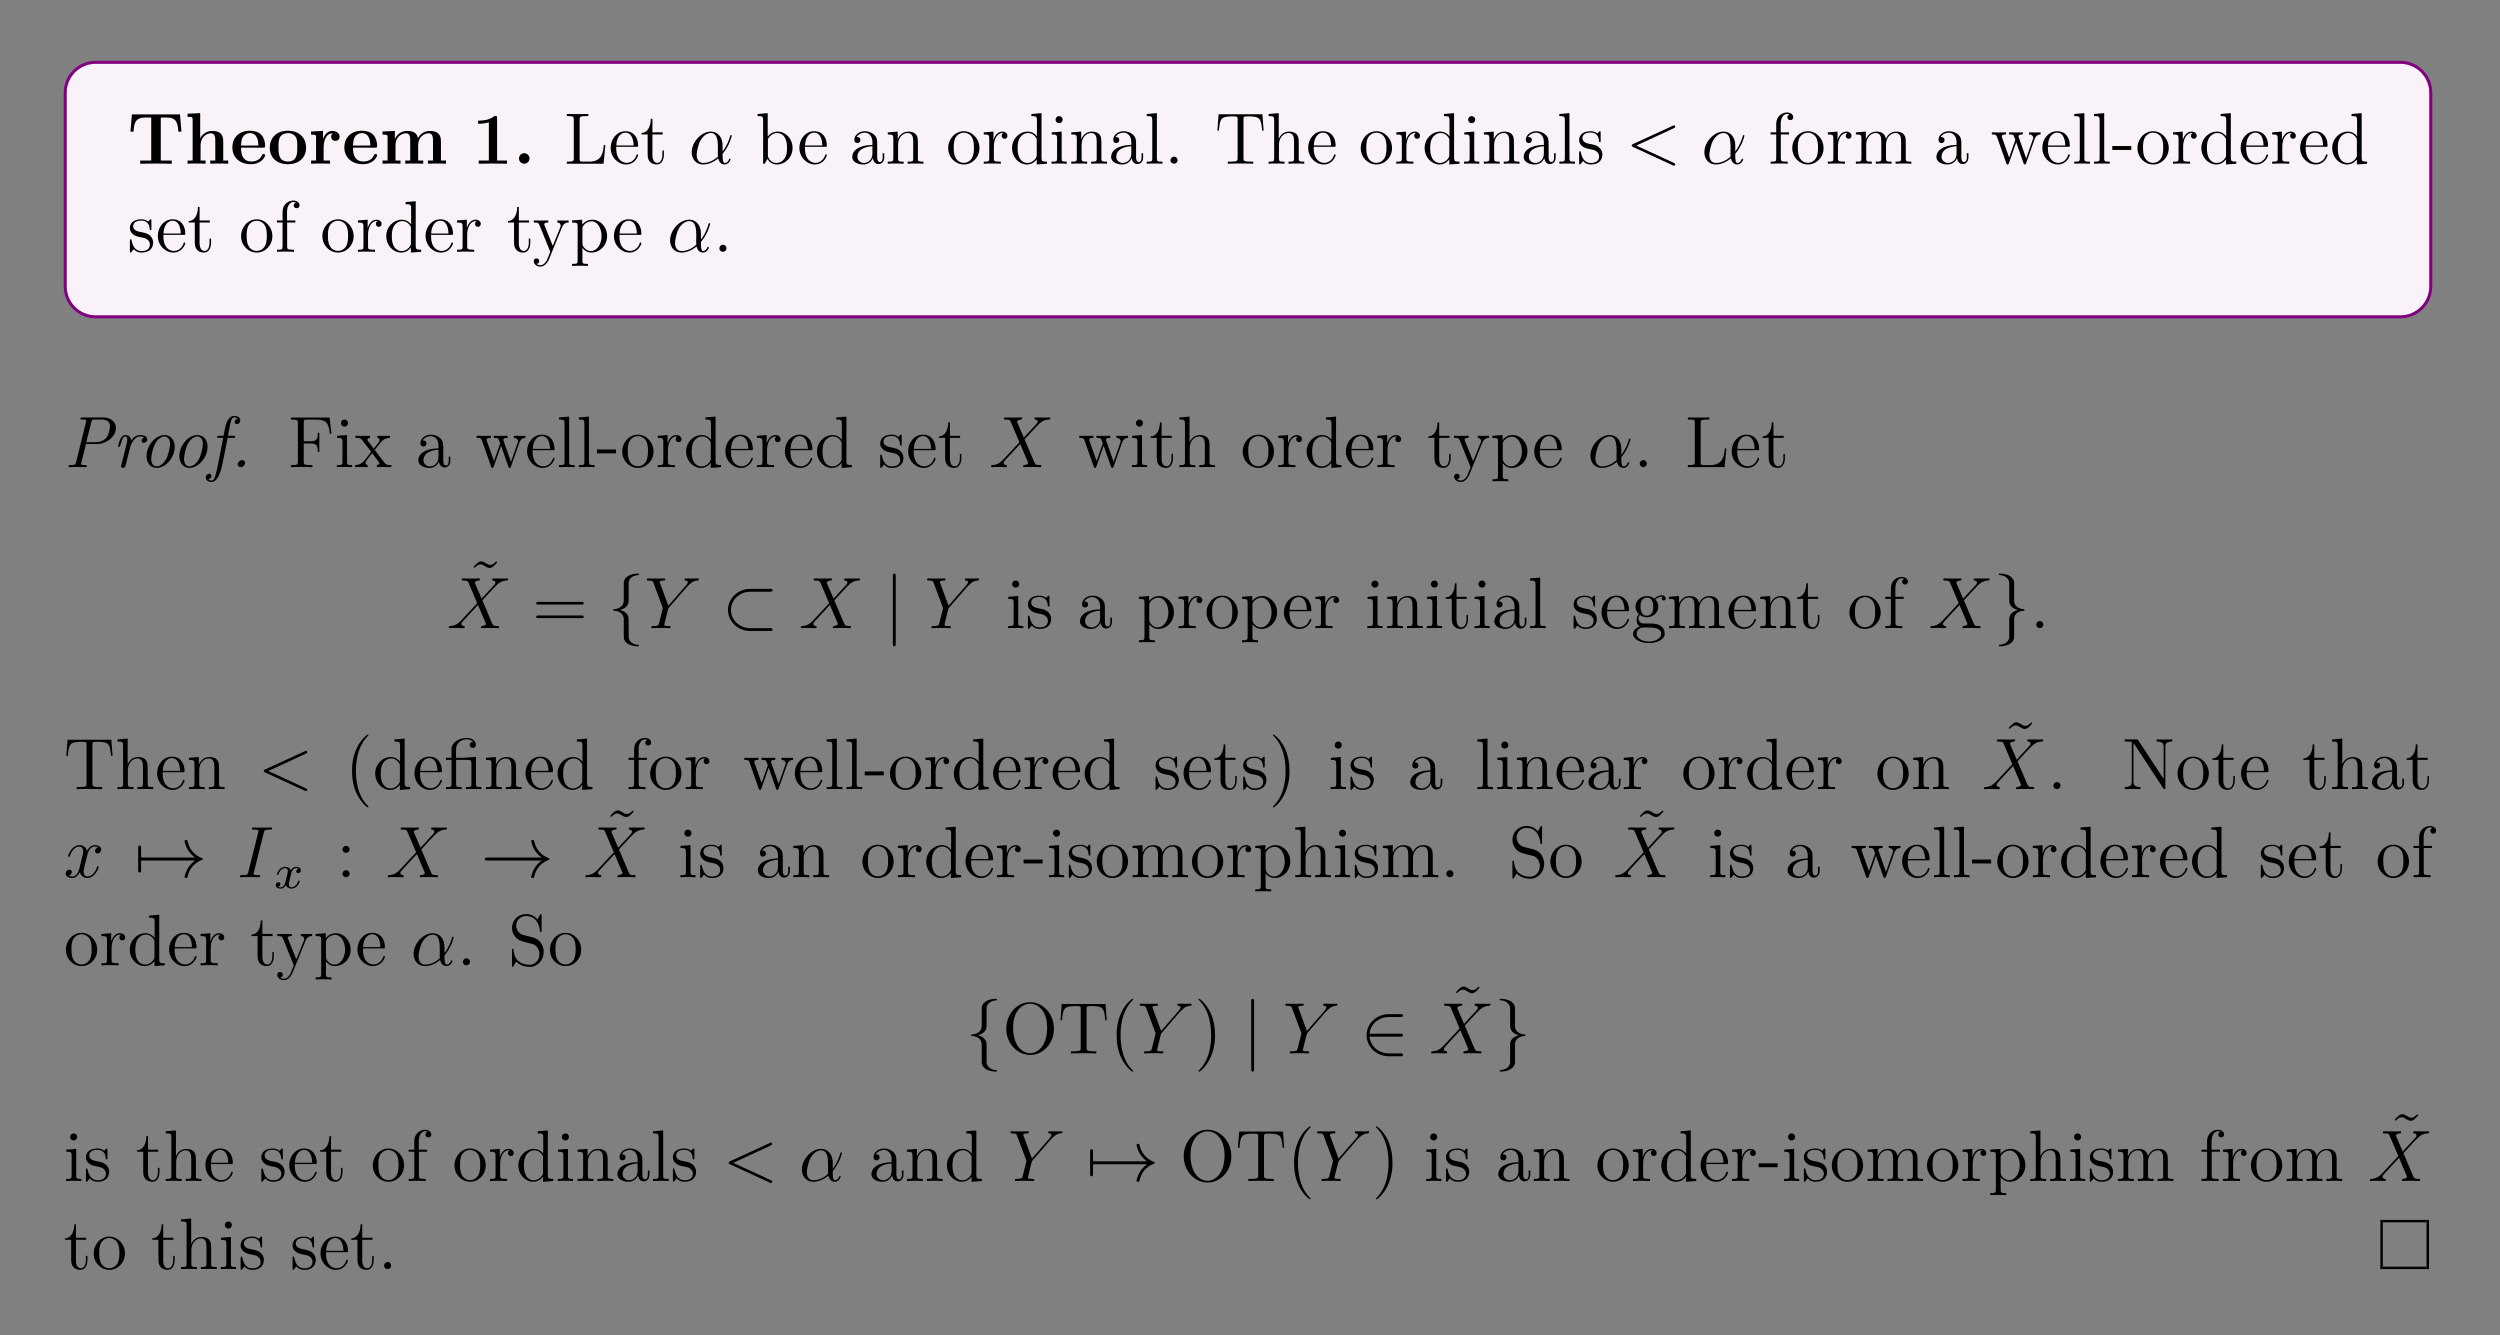 <?xml version="1.0" encoding="UTF-8"?>
<svg xmlns="http://www.w3.org/2000/svg" xmlns:xlink="http://www.w3.org/1999/xlink" width="408.468" height="218.198" viewBox="0 0 408.468 218.198">
<rect x="0" y="0" width="408.468" height="218.198" fill="#808080" stroke="none"/>
<defs>
<g>
<g id="glyph-0-0">
<path d="M 8.812 -5.234 L 8.578 -8.062 L 0.719 -8.062 L 0.484 -5.234 L 0.984 -5.234 C 1.094 -6.531 1.188 -7.547 2.906 -7.547 L 3.875 -7.547 L 3.875 -0.516 L 2.078 -0.516 L 2.078 0 L 4.656 -0.031 L 7.234 0 L 7.234 -0.516 L 5.438 -0.516 L 5.438 -7.547 L 6.391 -7.547 C 8.109 -7.547 8.203 -6.547 8.312 -5.234 Z M 8.812 -5.234 "/>
</g>
<g id="glyph-0-1">
<path d="M 7.141 0 L 7.141 -0.516 L 6.328 -0.516 L 6.328 -3.641 C 6.328 -4.781 5.828 -5.359 4.531 -5.359 C 3.328 -5.359 2.734 -4.516 2.578 -4.156 L 2.562 -4.156 L 2.562 -8.266 L 0.5 -8.172 L 0.5 -7.656 C 1.234 -7.656 1.328 -7.656 1.328 -7.188 L 1.328 -0.516 L 0.5 -0.516 L 0.5 0 C 0.781 -0.031 1.625 -0.031 1.969 -0.031 C 2.297 -0.031 3.172 -0.031 3.438 0 L 3.438 -0.516 L 2.625 -0.516 L 2.625 -3.047 C 2.625 -4.328 3.578 -4.969 4.328 -4.969 C 4.781 -4.969 5.031 -4.672 5.031 -3.781 L 5.031 -0.516 L 4.203 -0.516 L 4.203 0 C 4.484 -0.031 5.328 -0.031 5.672 -0.031 C 6 -0.031 6.875 -0.031 7.141 0 Z M 7.141 0 "/>
</g>
<g id="glyph-0-2">
<path d="M 5.734 -1.391 C 5.734 -1.578 5.547 -1.578 5.484 -1.578 C 5.281 -1.578 5.281 -1.531 5.203 -1.375 C 4.891 -0.609 4.109 -0.359 3.531 -0.359 C 1.812 -0.359 1.797 -1.969 1.797 -2.625 L 5.375 -2.625 C 5.656 -2.625 5.734 -2.625 5.734 -2.922 C 5.734 -3.281 5.641 -4.172 5.094 -4.734 C 4.594 -5.234 3.922 -5.391 3.234 -5.391 C 1.375 -5.391 0.375 -4.172 0.375 -2.672 C 0.375 -1.016 1.594 0.078 3.391 0.078 C 5.188 0.078 5.734 -1.188 5.734 -1.391 Z M 4.625 -2.969 L 1.797 -2.969 C 1.828 -3.469 1.828 -3.922 2.078 -4.359 C 2.312 -4.734 2.719 -5 3.234 -5 C 4.516 -5 4.625 -3.578 4.625 -2.969 Z M 4.625 -2.969 "/>
</g>
<g id="glyph-0-3">
<path d="M 6.312 -2.609 C 6.312 -4.219 5.219 -5.391 3.344 -5.391 C 1.406 -5.391 0.375 -4.156 0.375 -2.609 C 0.375 -1.047 1.469 0.078 3.328 0.078 C 5.281 0.078 6.312 -1.109 6.312 -2.609 Z M 4.875 -2.719 C 4.875 -1.734 4.875 -0.359 3.344 -0.359 C 1.797 -0.359 1.797 -1.75 1.797 -2.719 C 1.797 -3.281 1.797 -3.875 2.031 -4.312 C 2.281 -4.781 2.828 -5 3.328 -5 C 4.016 -5 4.438 -4.672 4.641 -4.344 C 4.875 -3.922 4.875 -3.297 4.875 -2.719 Z M 4.875 -2.719 "/>
</g>
<g id="glyph-0-4">
<path d="M 5.078 -4.422 C 5.078 -5.031 4.469 -5.359 3.891 -5.359 C 2.953 -5.359 2.547 -4.531 2.375 -4.031 L 2.375 -5.359 L 0.422 -5.266 L 0.422 -4.75 C 1.156 -4.75 1.234 -4.75 1.234 -4.281 L 1.234 -0.516 L 0.422 -0.516 L 0.422 0 C 0.688 -0.031 1.578 -0.031 1.922 -0.031 C 2.266 -0.031 3.234 -0.031 3.516 0 L 3.516 -0.516 L 2.469 -0.516 L 2.469 -2.672 C 2.469 -3.078 2.562 -4.969 3.953 -4.969 C 3.781 -4.828 3.703 -4.625 3.703 -4.422 C 3.703 -3.922 4.094 -3.734 4.391 -3.734 C 4.688 -3.734 5.078 -3.922 5.078 -4.422 Z M 5.078 -4.422 "/>
</g>
<g id="glyph-0-5">
<path d="M 10.875 0 L 10.875 -0.516 L 10.047 -0.516 L 10.047 -3.641 C 10.047 -4.734 9.578 -5.359 8.25 -5.359 C 7.047 -5.359 6.484 -4.547 6.297 -4.172 C 6.109 -5.172 5.297 -5.359 4.531 -5.359 C 3.391 -5.359 2.781 -4.625 2.531 -4.047 L 2.516 -4.047 L 2.516 -5.359 L 0.5 -5.266 L 0.5 -4.75 C 1.234 -4.75 1.328 -4.75 1.328 -4.281 L 1.328 -0.516 L 0.5 -0.516 L 0.5 0 C 0.781 -0.031 1.625 -0.031 1.969 -0.031 C 2.297 -0.031 3.172 -0.031 3.438 0 L 3.438 -0.516 L 2.625 -0.516 L 2.625 -3.047 C 2.625 -4.344 3.578 -4.969 4.328 -4.969 C 4.781 -4.969 5.031 -4.703 5.031 -3.781 L 5.031 -0.516 L 4.219 -0.516 L 4.219 0 C 4.484 -0.031 5.344 -0.031 5.672 -0.031 C 6.016 -0.031 6.875 -0.031 7.156 0 L 7.156 -0.516 L 6.328 -0.516 L 6.328 -3.047 C 6.328 -4.344 7.297 -4.969 8.047 -4.969 C 8.484 -4.969 8.75 -4.703 8.75 -3.781 L 8.75 -0.516 L 7.922 -0.516 L 7.922 0 C 8.203 -0.031 9.062 -0.031 9.391 -0.031 C 9.734 -0.031 10.594 -0.031 10.875 0 Z M 10.875 0 "/>
</g>
<g id="glyph-0-6">
<path d="M 5.75 0 L 5.75 -0.516 L 4.125 -0.516 L 4.125 -7.469 C 4.125 -7.812 4.094 -7.812 3.719 -7.812 C 2.828 -7.047 1.516 -7.047 1.25 -7.047 L 1.031 -7.047 L 1.031 -6.531 L 1.25 -6.531 C 1.672 -6.531 2.297 -6.609 2.781 -6.766 L 2.781 -0.516 L 1.125 -0.516 L 1.125 0 L 3.422 -0.031 Z M 5.75 0 "/>
</g>
<g id="glyph-0-7">
<path d="M 2.719 -0.859 C 2.719 -1.344 2.328 -1.719 1.859 -1.719 C 1.391 -1.719 1 -1.344 1 -0.859 C 1 -0.375 1.391 0 1.859 0 C 2.328 0 2.719 -0.375 2.719 -0.859 Z M 2.719 -0.859 "/>
</g>
<g id="glyph-1-0">
<path d="M 6.781 -3.047 L 6.531 -3.047 C 6.406 -1.859 6.25 -0.344 4.172 -0.344 L 3.125 -0.344 C 2.609 -0.344 2.578 -0.422 2.578 -0.828 L 2.578 -7.219 C 2.578 -7.641 2.609 -7.781 3.641 -7.781 L 4 -7.781 L 4 -8.125 C 3.656 -8.109 2.609 -8.109 2.188 -8.109 C 1.828 -8.109 0.781 -8.109 0.484 -8.125 L 0.484 -7.781 L 0.719 -7.781 C 1.578 -7.781 1.625 -7.672 1.625 -7.234 L 1.625 -0.906 C 1.625 -0.469 1.578 -0.344 0.719 -0.344 L 0.484 -0.344 L 0.484 0 L 6.484 0 Z M 6.781 -3.047 "/>
</g>
<g id="glyph-1-1">
<path d="M 4.844 -1.422 C 4.844 -1.484 4.781 -1.531 4.719 -1.531 C 4.625 -1.531 4.594 -1.469 4.578 -1.422 C 4.266 -0.422 3.469 -0.141 2.969 -0.141 C 2.469 -0.141 1.266 -0.469 1.266 -2.531 L 1.266 -2.766 L 4.562 -2.766 C 4.828 -2.766 4.844 -2.766 4.844 -2.984 C 4.844 -4.188 4.203 -5.312 2.766 -5.312 C 1.406 -5.312 0.359 -4.078 0.359 -2.609 C 0.359 -1.031 1.578 0.125 2.891 0.125 C 4.312 0.125 4.844 -1.172 4.844 -1.422 Z M 4.109 -2.984 L 1.281 -2.984 C 1.375 -4.859 2.422 -5.078 2.75 -5.078 C 4.031 -5.078 4.094 -3.391 4.109 -2.984 Z M 4.109 -2.984 "/>
</g>
<g id="glyph-1-2">
<path d="M 3.875 -1.469 L 3.875 -2.156 L 3.625 -2.156 L 3.625 -1.5 C 3.625 -0.641 3.281 -0.141 2.812 -0.141 C 2 -0.141 2 -1.25 2 -1.453 L 2 -4.781 L 3.672 -4.781 L 3.672 -5.125 L 2 -5.125 L 2 -7.328 L 1.734 -7.328 C 1.719 -6.203 1.297 -5.062 0.219 -5.031 L 0.219 -4.781 L 1.219 -4.781 L 1.219 -1.469 C 1.219 -0.156 2.109 0.125 2.734 0.125 C 3.484 0.125 3.875 -0.625 3.875 -1.469 Z M 3.875 -1.469 "/>
</g>
<g id="glyph-1-3">
<path d="M 6.047 -2.578 C 6.047 -4.078 4.922 -5.25 3.609 -5.25 C 2.953 -5.25 2.391 -4.953 1.984 -4.453 L 1.984 -8.266 L 0.328 -8.125 L 0.328 -7.781 C 1.141 -7.781 1.234 -7.703 1.234 -7.125 L 1.234 0 L 1.5 0 L 1.922 -0.781 C 2.203 -0.328 2.719 0.125 3.484 0.125 C 4.844 0.125 6.047 -1.031 6.047 -2.578 Z M 5.141 -2.578 C 5.141 -1.781 5.031 -1.281 4.734 -0.859 C 4.5 -0.484 4.031 -0.125 3.422 -0.125 C 2.781 -0.125 2.375 -0.531 2.172 -0.859 C 2.016 -1.109 2.016 -1.156 2.016 -1.359 L 2.016 -3.812 C 2.016 -4.031 2.016 -4.047 2.141 -4.234 C 2.422 -4.672 2.953 -5.016 3.531 -5.016 C 3.891 -5.016 5.141 -4.875 5.141 -2.578 Z M 5.141 -2.578 "/>
</g>
<g id="glyph-1-4">
<path d="M 5.641 -1.062 L 5.641 -1.719 L 5.375 -1.719 L 5.375 -1.062 C 5.375 -0.375 5.094 -0.281 4.922 -0.281 C 4.484 -0.281 4.484 -0.922 4.484 -1.094 L 4.484 -3.172 C 4.484 -3.828 4.484 -4.297 3.953 -4.766 C 3.531 -5.141 3 -5.312 2.469 -5.312 C 1.5 -5.312 0.75 -4.672 0.75 -3.891 C 0.75 -3.547 0.969 -3.375 1.25 -3.375 C 1.531 -3.375 1.734 -3.578 1.734 -3.875 C 1.734 -4.359 1.312 -4.359 1.125 -4.359 C 1.406 -4.859 1.969 -5.078 2.453 -5.078 C 3 -5.078 3.703 -4.625 3.703 -3.547 L 3.703 -3.078 C 1.312 -3.031 0.406 -2.031 0.406 -1.125 C 0.406 -0.172 1.5 0.125 2.219 0.125 C 3.016 0.125 3.547 -0.359 3.781 -0.922 C 3.828 -0.375 4.188 0.062 4.703 0.062 C 4.953 0.062 5.641 -0.109 5.641 -1.062 Z M 3.703 -1.672 C 3.703 -0.516 2.828 -0.125 2.328 -0.125 C 1.734 -0.125 1.25 -0.547 1.25 -1.125 C 1.25 -2.688 3.281 -2.828 3.703 -2.859 Z M 3.703 -1.672 "/>
</g>
<g id="glyph-1-5">
<path d="M 6.203 0 L 6.203 -0.344 C 5.609 -0.344 5.312 -0.344 5.297 -0.703 L 5.297 -2.891 C 5.297 -4 5.297 -4.328 5.031 -4.719 C 4.672 -5.172 4.125 -5.25 3.719 -5.25 C 2.562 -5.25 2.109 -4.266 2.016 -4.031 L 2 -4.031 L 2 -5.25 L 0.375 -5.125 L 0.375 -4.781 C 1.188 -4.781 1.281 -4.688 1.281 -4.109 L 1.281 -0.875 C 1.281 -0.344 1.156 -0.344 0.375 -0.344 L 0.375 0 C 0.688 -0.031 1.328 -0.031 1.672 -0.031 C 2.016 -0.031 2.656 -0.031 2.969 0 L 2.969 -0.344 C 2.203 -0.344 2.062 -0.344 2.062 -0.875 L 2.062 -3.094 C 2.062 -4.344 2.875 -5.016 3.625 -5.016 C 4.359 -5.016 4.531 -4.406 4.531 -3.672 L 4.531 -0.875 C 4.531 -0.344 4.391 -0.344 3.625 -0.344 L 3.625 0 C 3.922 -0.031 4.578 -0.031 4.906 -0.031 C 5.25 -0.031 5.891 -0.031 6.203 0 Z M 6.203 0 "/>
</g>
<g id="glyph-1-6">
<path d="M 5.469 -2.547 C 5.469 -4.078 4.297 -5.312 2.922 -5.312 C 1.484 -5.312 0.359 -4.047 0.359 -2.547 C 0.359 -1.031 1.547 0.125 2.906 0.125 C 4.312 0.125 5.469 -1.047 5.469 -2.547 Z M 4.562 -2.656 C 4.562 -2.234 4.562 -1.5 4.25 -0.938 C 3.922 -0.375 3.375 -0.141 2.922 -0.141 C 2.469 -0.141 1.938 -0.328 1.594 -0.922 C 1.281 -1.453 1.266 -2.156 1.266 -2.656 C 1.266 -3.109 1.266 -3.828 1.625 -4.375 C 1.969 -4.875 2.484 -5.078 2.906 -5.078 C 3.375 -5.078 3.875 -4.859 4.188 -4.391 C 4.562 -3.844 4.562 -3.094 4.562 -2.656 Z M 4.562 -2.656 "/>
</g>
<g id="glyph-1-7">
<path d="M 4.203 -4.562 C 4.203 -4.922 3.875 -5.25 3.375 -5.25 C 2.359 -5.25 2.016 -4.156 1.938 -3.922 L 1.922 -3.922 L 1.922 -5.25 L 0.328 -5.125 L 0.328 -4.781 C 1.141 -4.781 1.234 -4.688 1.234 -4.109 L 1.234 -0.875 C 1.234 -0.344 1.109 -0.344 0.328 -0.344 L 0.328 0 C 0.672 -0.031 1.328 -0.031 1.672 -0.031 C 2 -0.031 2.844 -0.031 3.125 0 L 3.125 -0.344 L 2.875 -0.344 C 2.016 -0.344 1.984 -0.469 1.984 -0.906 L 1.984 -2.781 C 1.984 -3.922 2.469 -5.016 3.375 -5.016 C 3.484 -5.016 3.5 -5.016 3.547 -5 C 3.453 -4.953 3.266 -4.875 3.266 -4.562 C 3.266 -4.219 3.531 -4.078 3.734 -4.078 C 3.969 -4.078 4.203 -4.234 4.203 -4.562 Z M 4.203 -4.562 "/>
</g>
<g id="glyph-1-8">
<path d="M 6.125 0 L 6.125 -0.344 C 5.328 -0.344 5.234 -0.422 5.234 -1.016 L 5.234 -8.266 L 3.578 -8.125 L 3.578 -7.781 C 4.375 -7.781 4.484 -7.703 4.484 -7.125 L 4.484 -4.484 C 4.234 -4.828 3.719 -5.25 2.984 -5.25 C 1.609 -5.25 0.422 -4.078 0.422 -2.562 C 0.422 -1.047 1.547 0.125 2.859 0.125 C 3.766 0.125 4.281 -0.469 4.453 -0.703 L 4.453 0.125 Z M 4.453 -1.391 C 4.453 -1.172 4.453 -1.141 4.281 -0.875 C 4 -0.469 3.516 -0.125 2.922 -0.125 C 2.609 -0.125 1.328 -0.234 1.328 -2.547 C 1.328 -3.406 1.469 -3.875 1.719 -4.281 C 1.969 -4.641 2.438 -5.016 3.031 -5.016 C 3.781 -5.016 4.188 -4.484 4.312 -4.281 C 4.453 -4.078 4.453 -4.062 4.453 -3.844 Z M 4.453 -1.391 "/>
</g>
<g id="glyph-1-9">
<path d="M 2.875 0 L 2.875 -0.344 C 2.094 -0.344 2.047 -0.406 2.047 -0.875 L 2.047 -5.25 L 0.422 -5.125 L 0.422 -4.781 C 1.188 -4.781 1.297 -4.703 1.297 -4.125 L 1.297 -0.875 C 1.297 -0.344 1.172 -0.344 0.391 -0.344 L 0.391 0 C 0.719 -0.031 1.297 -0.031 1.641 -0.031 C 1.781 -0.031 2.469 -0.031 2.875 0 Z M 2.203 -7.188 C 2.203 -7.547 1.922 -7.781 1.625 -7.781 C 1.297 -7.781 1.047 -7.516 1.047 -7.188 C 1.047 -6.875 1.312 -6.625 1.625 -6.625 C 1.969 -6.625 2.203 -6.906 2.203 -7.188 Z M 2.203 -7.188 "/>
</g>
<g id="glyph-1-10">
<path d="M 2.953 0 L 2.953 -0.344 C 2.188 -0.344 2.047 -0.344 2.047 -0.875 L 2.047 -8.266 L 0.391 -8.125 L 0.391 -7.781 C 1.203 -7.781 1.297 -7.703 1.297 -7.125 L 1.297 -0.875 C 1.297 -0.344 1.172 -0.344 0.391 -0.344 L 0.391 0 C 0.719 -0.031 1.312 -0.031 1.672 -0.031 C 2.031 -0.031 2.625 -0.031 2.953 0 Z M 2.953 0 "/>
</g>
<g id="glyph-1-11">
<path d="M 2.188 -0.578 C 2.188 -0.906 1.922 -1.156 1.625 -1.156 C 1.281 -1.156 1.031 -0.875 1.031 -0.578 C 1.031 -0.219 1.328 0 1.609 0 C 1.922 0 2.188 -0.25 2.188 -0.578 Z M 2.188 -0.578 "/>
</g>
<g id="glyph-1-12">
<path d="M 7.984 -5.422 L 7.781 -8.078 L 0.625 -8.078 L 0.422 -5.422 L 0.672 -5.422 C 0.844 -7.297 0.953 -7.734 2.828 -7.734 C 3.047 -7.734 3.375 -7.734 3.484 -7.703 C 3.719 -7.672 3.734 -7.531 3.734 -7.25 L 3.734 -0.922 C 3.734 -0.516 3.734 -0.344 2.562 -0.344 L 2.125 -0.344 L 2.125 0 C 2.516 -0.031 3.734 -0.031 4.203 -0.031 C 4.672 -0.031 5.906 -0.031 6.281 0 L 6.281 -0.344 L 5.859 -0.344 C 4.688 -0.344 4.688 -0.516 4.688 -0.922 L 4.688 -7.25 C 4.688 -7.547 4.719 -7.656 4.906 -7.703 C 5 -7.734 5.344 -7.734 5.578 -7.734 C 7.453 -7.734 7.562 -7.297 7.734 -5.422 Z M 7.984 -5.422 "/>
</g>
<g id="glyph-1-13">
<path d="M 6.203 0 L 6.203 -0.344 C 5.609 -0.344 5.312 -0.344 5.297 -0.703 L 5.297 -2.891 C 5.297 -4 5.297 -4.328 5.031 -4.719 C 4.672 -5.172 4.125 -5.25 3.719 -5.25 C 2.688 -5.25 2.219 -4.484 2.047 -4.109 L 2.031 -4.109 L 2.031 -8.266 L 0.375 -8.125 L 0.375 -7.781 C 1.188 -7.781 1.281 -7.703 1.281 -7.125 L 1.281 -0.875 C 1.281 -0.344 1.156 -0.344 0.375 -0.344 L 0.375 0 C 0.688 -0.031 1.328 -0.031 1.672 -0.031 C 2.016 -0.031 2.656 -0.031 2.969 0 L 2.969 -0.344 C 2.203 -0.344 2.062 -0.344 2.062 -0.875 L 2.062 -3.094 C 2.062 -4.344 2.875 -5.016 3.625 -5.016 C 4.359 -5.016 4.531 -4.406 4.531 -3.672 L 4.531 -0.875 C 4.531 -0.344 4.391 -0.344 3.625 -0.344 L 3.625 0 C 3.922 -0.031 4.578 -0.031 4.906 -0.031 C 5.25 -0.031 5.891 -0.031 6.203 0 Z M 6.203 0 "/>
</g>
<g id="glyph-1-14">
<path d="M 4.188 -1.516 C 4.188 -2.156 3.797 -2.531 3.688 -2.641 C 3.266 -3.016 2.938 -3.078 2.156 -3.234 C 1.797 -3.297 0.922 -3.469 0.922 -4.172 C 0.922 -4.547 1.172 -5.094 2.25 -5.094 C 3.547 -5.094 3.625 -3.984 3.641 -3.625 C 3.656 -3.531 3.734 -3.531 3.781 -3.531 C 3.906 -3.531 3.906 -3.578 3.906 -3.797 L 3.906 -5.031 C 3.906 -5.25 3.906 -5.312 3.781 -5.312 C 3.688 -5.312 3.469 -5.047 3.375 -4.938 C 3.016 -5.234 2.641 -5.312 2.266 -5.312 C 0.828 -5.312 0.391 -4.531 0.391 -3.875 C 0.391 -3.734 0.391 -3.328 0.844 -2.906 C 1.219 -2.578 1.625 -2.484 2.172 -2.375 C 2.828 -2.25 2.984 -2.219 3.281 -1.969 C 3.5 -1.797 3.656 -1.531 3.656 -1.203 C 3.656 -0.688 3.359 -0.125 2.312 -0.125 C 1.531 -0.125 0.953 -0.578 0.688 -1.766 C 0.641 -1.969 0.625 -2 0.625 -2 C 0.609 -2.047 0.562 -2.047 0.531 -2.047 C 0.391 -2.047 0.391 -1.984 0.391 -1.781 L 0.391 -0.156 C 0.391 0.062 0.391 0.125 0.516 0.125 C 0.578 0.125 0.578 0.109 0.781 -0.141 C 0.844 -0.219 0.844 -0.25 1.031 -0.438 C 1.469 0.125 2.125 0.125 2.328 0.125 C 3.578 0.125 4.188 -0.578 4.188 -1.516 Z M 4.188 -1.516 "/>
</g>
<g id="glyph-1-15">
<path d="M 4.078 -7.594 C 4.078 -8.031 3.641 -8.375 3.078 -8.375 C 2.234 -8.375 1.297 -7.734 1.297 -6.531 L 1.297 -5.125 L 0.375 -5.125 L 0.375 -4.781 L 1.297 -4.781 L 1.297 -0.875 C 1.297 -0.344 1.172 -0.344 0.391 -0.344 L 0.391 0 C 0.719 -0.031 1.375 -0.031 1.734 -0.031 C 2.062 -0.031 2.906 -0.031 3.172 0 L 3.172 -0.344 L 2.938 -0.344 C 2.078 -0.344 2.047 -0.469 2.047 -0.906 L 2.047 -4.781 L 3.391 -4.781 L 3.391 -5.125 L 2.031 -5.125 L 2.031 -6.531 C 2.031 -7.594 2.578 -8.141 3.062 -8.141 C 3.156 -8.141 3.328 -8.125 3.484 -8.047 C 3.422 -8.031 3.125 -7.922 3.125 -7.578 C 3.125 -7.312 3.328 -7.125 3.594 -7.125 C 3.875 -7.125 4.078 -7.312 4.078 -7.594 Z M 4.078 -7.594 "/>
</g>
<g id="glyph-1-16">
<path d="M 9.438 0 L 9.438 -0.344 C 8.844 -0.344 8.547 -0.344 8.531 -0.703 L 8.531 -2.891 C 8.531 -4 8.531 -4.328 8.266 -4.719 C 7.922 -5.172 7.359 -5.25 6.953 -5.25 C 5.969 -5.25 5.469 -4.531 5.281 -4.078 C 5.109 -4.984 4.469 -5.25 3.719 -5.25 C 2.562 -5.25 2.109 -4.266 2.016 -4.031 L 2 -4.031 L 2 -5.25 L 0.375 -5.125 L 0.375 -4.781 C 1.188 -4.781 1.281 -4.688 1.281 -4.109 L 1.281 -0.875 C 1.281 -0.344 1.156 -0.344 0.375 -0.344 L 0.375 0 C 0.688 -0.031 1.328 -0.031 1.672 -0.031 C 2.016 -0.031 2.656 -0.031 2.969 0 L 2.969 -0.344 C 2.203 -0.344 2.062 -0.344 2.062 -0.875 L 2.062 -3.094 C 2.062 -4.344 2.875 -5.016 3.625 -5.016 C 4.359 -5.016 4.531 -4.406 4.531 -3.672 L 4.531 -0.875 C 4.531 -0.344 4.391 -0.344 3.625 -0.344 L 3.625 0 C 3.922 -0.031 4.578 -0.031 4.906 -0.031 C 5.25 -0.031 5.891 -0.031 6.203 0 L 6.203 -0.344 C 5.438 -0.344 5.297 -0.344 5.297 -0.875 L 5.297 -3.094 C 5.297 -4.344 6.125 -5.016 6.859 -5.016 C 7.594 -5.016 7.766 -4.406 7.766 -3.672 L 7.766 -0.875 C 7.766 -0.344 7.625 -0.344 6.859 -0.344 L 6.859 0 C 7.172 -0.031 7.812 -0.031 8.141 -0.031 C 8.484 -0.031 9.125 -0.031 9.438 0 Z M 9.438 0 "/>
</g>
<g id="glyph-1-17">
<path d="M 8.188 -4.781 L 8.188 -5.125 C 7.891 -5.109 7.672 -5.109 7.312 -5.109 L 6.297 -5.125 L 6.297 -4.781 C 6.828 -4.766 6.984 -4.438 6.984 -4.219 C 6.984 -4.219 6.984 -4.125 6.922 -4 L 5.828 -0.875 L 4.641 -4.25 C 4.578 -4.391 4.578 -4.422 4.578 -4.453 C 4.578 -4.781 5.031 -4.781 5.281 -4.781 L 5.281 -5.125 C 4.938 -5.109 4.453 -5.109 4.109 -5.109 L 3.031 -5.125 L 3.031 -4.781 C 3.484 -4.781 3.641 -4.766 3.781 -4.609 C 3.828 -4.531 3.984 -4.141 4.062 -3.906 L 3.047 -1 L 1.906 -4.234 C 1.844 -4.391 1.844 -4.422 1.844 -4.469 C 1.844 -4.781 2.312 -4.781 2.531 -4.781 L 2.531 -5.125 C 2.234 -5.109 1.641 -5.109 1.328 -5.109 L 0.219 -5.125 L 0.219 -4.781 C 0.828 -4.781 0.938 -4.734 1.078 -4.359 L 2.578 -0.094 C 2.625 0.031 2.656 0.125 2.781 0.125 C 2.891 0.125 2.953 0.078 3.016 -0.109 L 4.203 -3.5 L 5.391 -0.109 C 5.453 0.078 5.516 0.125 5.625 0.125 C 5.75 0.125 5.781 0.031 5.828 -0.094 L 7.203 -4 C 7.469 -4.75 7.984 -4.781 8.188 -4.781 Z M 8.188 -4.781 "/>
</g>
<g id="glyph-1-18">
<path d="M 3.234 -2.25 L 3.234 -2.891 L 0.125 -2.891 L 0.125 -2.25 Z M 3.234 -2.25 "/>
</g>
<g id="glyph-1-19">
<path d="M 5.922 -4.781 L 5.922 -5.125 C 5.578 -5.109 5.422 -5.109 5.031 -5.109 L 4.078 -5.125 L 4.078 -4.781 C 4.516 -4.766 4.625 -4.484 4.625 -4.281 C 4.625 -4.172 4.594 -4.109 4.547 -3.984 L 3.328 -0.984 L 2.016 -4.234 C 1.938 -4.391 1.938 -4.484 1.938 -4.484 C 1.938 -4.781 2.359 -4.781 2.594 -4.781 L 2.594 -5.125 C 2.281 -5.109 1.703 -5.109 1.375 -5.109 L 0.219 -5.125 L 0.219 -4.781 C 0.906 -4.781 1 -4.734 1.156 -4.359 L 2.922 0 C 2.406 1.266 2.406 1.281 2.359 1.375 C 2.156 1.734 1.828 2.188 1.297 2.188 C 0.922 2.188 0.703 1.969 0.703 1.969 C 0.703 1.969 1.125 1.922 1.125 1.516 C 1.125 1.219 0.891 1.078 0.672 1.078 C 0.469 1.078 0.219 1.188 0.219 1.531 C 0.219 1.984 0.672 2.422 1.297 2.422 C 1.969 2.422 2.453 1.844 2.766 1.094 L 4.828 -3.984 C 5.141 -4.781 5.703 -4.781 5.922 -4.781 Z M 5.922 -4.781 "/>
</g>
<g id="glyph-1-20">
<path d="M 6.047 -2.578 C 6.047 -4.078 4.922 -5.25 3.625 -5.25 C 2.578 -5.25 2.031 -4.5 1.984 -4.453 L 1.984 -5.25 L 0.328 -5.125 L 0.328 -4.781 C 1.172 -4.781 1.234 -4.688 1.234 -4.172 L 1.234 1.422 C 1.234 1.969 1.109 1.969 0.328 1.969 L 0.328 2.312 C 0.641 2.281 1.281 2.281 1.625 2.281 C 1.969 2.281 2.609 2.281 2.922 2.312 L 2.922 1.969 C 2.156 1.969 2.016 1.969 2.016 1.422 L 2.016 -0.641 C 2.219 -0.344 2.719 0.125 3.484 0.125 C 4.844 0.125 6.047 -1.031 6.047 -2.578 Z M 5.141 -2.578 C 5.141 -1.156 4.328 -0.125 3.422 -0.125 C 3.047 -0.125 2.703 -0.281 2.469 -0.5 C 2.188 -0.781 2.016 -1.016 2.016 -1.344 L 2.016 -3.797 C 2.016 -4.031 2.016 -4.031 2.141 -4.234 C 2.5 -4.766 3.078 -4.984 3.531 -4.984 C 4.422 -4.984 5.141 -3.906 5.141 -2.578 Z M 5.141 -2.578 "/>
</g>
<g id="glyph-1-21">
<path d="M 7.109 -5.453 L 6.797 -8.109 L 0.484 -8.109 L 0.484 -7.766 L 0.719 -7.766 C 1.578 -7.766 1.625 -7.641 1.625 -7.203 L 1.625 -0.906 C 1.625 -0.469 1.578 -0.344 0.719 -0.344 L 0.484 -0.344 L 0.484 0 C 0.781 -0.031 1.828 -0.031 2.188 -0.031 C 2.609 -0.031 3.656 -0.031 4 0 L 4 -0.344 L 3.641 -0.344 C 2.609 -0.344 2.578 -0.484 2.578 -0.922 L 2.578 -3.875 L 3.625 -3.875 C 4.75 -3.875 4.875 -3.484 4.875 -2.484 L 5.125 -2.484 L 5.125 -5.625 L 4.875 -5.625 C 4.875 -4.625 4.75 -4.234 3.625 -4.234 L 2.578 -4.234 L 2.578 -7.281 C 2.578 -7.672 2.609 -7.766 3.125 -7.766 L 4.625 -7.766 C 6.328 -7.766 6.672 -7.125 6.844 -5.453 Z M 7.109 -5.453 "/>
</g>
<g id="glyph-1-22">
<path d="M 6.031 0 L 6.031 -0.344 C 5.391 -0.344 5.172 -0.375 4.891 -0.75 L 3.328 -2.812 C 3.672 -3.266 4.172 -3.906 4.406 -4.156 C 4.891 -4.703 5.453 -4.781 5.828 -4.781 L 5.828 -5.125 C 5.328 -5.109 5.297 -5.109 4.828 -5.109 L 3.766 -5.125 L 3.766 -4.781 C 3.922 -4.766 4.109 -4.688 4.109 -4.422 C 4.109 -4.219 4 -4.078 3.922 -3.984 L 3.172 -3.031 L 2.234 -4.25 C 2.203 -4.297 2.125 -4.406 2.125 -4.484 C 2.125 -4.562 2.188 -4.781 2.547 -4.781 L 2.547 -5.125 C 2.25 -5.109 1.641 -5.109 1.328 -5.109 L 0.172 -5.125 L 0.172 -4.781 C 0.781 -4.781 1.016 -4.766 1.266 -4.438 L 2.656 -2.625 C 2.672 -2.594 2.719 -2.531 2.719 -2.484 C 2.719 -2.453 1.797 -1.281 1.672 -1.125 C 1.156 -0.484 0.625 -0.359 0.125 -0.344 L 0.125 0 C 0.578 -0.031 0.594 -0.031 1.109 -0.031 L 2.172 0 L 2.172 -0.344 C 1.891 -0.375 1.844 -0.562 1.844 -0.719 C 1.844 -0.922 1.922 -1.016 2.047 -1.172 L 2.906 -2.281 L 3.875 -1 C 4.078 -0.734 4.078 -0.719 4.078 -0.641 C 4.078 -0.547 3.984 -0.359 3.672 -0.344 L 3.672 0 C 3.984 -0.031 4.562 -0.031 4.891 -0.031 Z M 6.031 0 "/>
</g>
<g id="glyph-1-23">
<path d="M 5.656 -4.828 C 5.656 -5.047 5.484 -5.375 5.078 -5.375 C 4.453 -5.375 3.984 -5 3.828 -4.828 C 3.469 -5.094 3.047 -5.25 2.594 -5.25 C 1.531 -5.25 0.719 -4.438 0.719 -3.531 C 0.719 -2.844 1.141 -2.406 1.266 -2.297 C 1.125 -2.125 0.906 -1.781 0.906 -1.312 C 0.906 -0.625 1.328 -0.328 1.422 -0.266 C 0.875 -0.109 0.328 0.328 0.328 0.938 C 0.328 1.766 1.438 2.438 2.906 2.438 C 4.328 2.438 5.5 1.812 5.5 0.922 C 5.5 0.625 5.422 -0.078 4.703 -0.453 C 4.094 -0.766 3.5 -0.766 2.469 -0.766 C 1.75 -0.766 1.672 -0.766 1.453 -0.984 C 1.328 -1.109 1.219 -1.328 1.219 -1.578 C 1.219 -1.781 1.297 -1.984 1.422 -2.156 C 1.969 -1.781 2.453 -1.781 2.578 -1.781 C 3.656 -1.781 4.453 -2.594 4.453 -3.516 C 4.453 -3.828 4.359 -4.281 3.984 -4.672 C 4.438 -5.141 5 -5.141 5.062 -5.141 C 5.109 -5.141 5.172 -5.141 5.219 -5.125 C 5.094 -5.078 5.031 -4.953 5.031 -4.828 C 5.031 -4.656 5.156 -4.516 5.344 -4.516 C 5.438 -4.516 5.656 -4.578 5.656 -4.828 Z M 3.625 -3.531 C 3.625 -3.312 3.625 -2.828 3.422 -2.5 C 3.203 -2.156 2.844 -2.031 2.594 -2.031 C 1.547 -2.031 1.547 -3.234 1.547 -3.516 C 1.547 -3.734 1.547 -4.219 1.75 -4.531 C 1.969 -4.875 2.328 -5 2.578 -5 C 3.625 -5 3.625 -3.797 3.625 -3.531 Z M 4.922 0.922 C 4.922 1.625 4.016 2.188 2.922 2.188 C 1.781 2.188 0.906 1.609 0.906 0.922 C 0.906 0.828 0.922 0.375 1.375 0.062 C 1.641 -0.109 1.75 -0.109 2.578 -0.109 C 3.578 -0.109 4.922 -0.109 4.922 0.922 Z M 4.922 0.922 "/>
</g>
<g id="glyph-1-24">
<path d="M 3.875 2.891 C 3.875 2.859 3.875 2.828 3.672 2.625 C 2.469 1.422 1.812 -0.531 1.812 -2.969 C 1.812 -5.281 2.375 -7.266 3.75 -8.672 C 3.875 -8.781 3.875 -8.797 3.875 -8.828 C 3.875 -8.906 3.812 -8.922 3.766 -8.922 C 3.609 -8.922 2.625 -8.078 2.047 -6.906 C 1.438 -5.703 1.172 -4.422 1.172 -2.969 C 1.172 -1.906 1.328 -0.484 1.953 0.781 C 2.656 2.219 3.625 2.984 3.766 2.984 C 3.812 2.984 3.875 2.969 3.875 2.891 Z M 3.875 2.891 "/>
</g>
<g id="glyph-1-25">
<path d="M 6.125 0 L 6.125 -0.344 C 5.375 -0.344 5.234 -0.344 5.234 -0.875 L 5.234 -5.266 L 3.781 -5.172 C 3.719 -5.172 3.594 -5.156 3.578 -5.141 C 3.547 -5.125 3.531 -5.125 3.359 -5.125 L 1.969 -5.125 L 1.969 -6.484 C 1.969 -7.688 3 -8.141 3.703 -8.141 C 3.828 -8.141 4.391 -8.125 4.75 -7.734 C 4.25 -7.734 4.219 -7.359 4.219 -7.234 C 4.219 -6.875 4.5 -6.734 4.703 -6.734 C 4.922 -6.734 5.203 -6.875 5.203 -7.234 C 5.203 -7.844 4.641 -8.375 3.734 -8.375 C 2.641 -8.375 1.234 -7.781 1.234 -6.5 L 1.234 -5.125 L 0.312 -5.125 L 0.312 -4.781 L 1.234 -4.781 L 1.234 -0.875 C 1.234 -0.344 1.109 -0.344 0.328 -0.344 L 0.328 0 C 0.672 -0.031 1.25 -0.031 1.609 -0.031 C 1.969 -0.031 2.562 -0.031 2.891 0 L 2.891 -0.344 C 2.125 -0.344 1.984 -0.344 1.984 -0.875 L 1.984 -4.781 L 3.859 -4.781 C 4.406 -4.781 4.484 -4.625 4.484 -4.141 L 4.484 -0.875 C 4.484 -0.344 4.344 -0.344 3.578 -0.344 L 3.578 0 C 3.906 -0.031 4.484 -0.031 4.844 -0.031 C 5.203 -0.031 5.797 -0.031 6.125 0 Z M 6.125 0 "/>
</g>
<g id="glyph-1-26">
<path d="M 3.359 -2.969 C 3.359 -3.875 3.234 -5.344 2.578 -6.734 C 1.875 -8.156 0.891 -8.922 0.766 -8.922 C 0.719 -8.922 0.656 -8.906 0.656 -8.828 C 0.656 -8.797 0.656 -8.781 0.859 -8.578 C 2.047 -7.375 2.719 -5.406 2.719 -2.969 C 2.719 -0.672 2.156 1.328 0.781 2.719 C 0.656 2.828 0.656 2.859 0.656 2.891 C 0.656 2.969 0.719 2.984 0.766 2.984 C 0.922 2.984 1.891 2.125 2.469 0.969 C 3.078 -0.25 3.359 -1.531 3.359 -2.969 Z M 3.359 -2.969 "/>
</g>
<g id="glyph-1-27">
<path d="M 8.234 -7.781 L 8.234 -8.125 C 7.922 -8.109 7.297 -8.109 6.969 -8.109 C 6.625 -8.109 6 -8.109 5.688 -8.125 L 5.688 -7.781 C 6.828 -7.781 6.828 -7.234 6.828 -6.875 L 6.828 -1.672 L 2.688 -7.969 C 2.578 -8.125 2.578 -8.125 2.312 -8.125 L 0.484 -8.125 L 0.484 -7.781 C 1 -7.781 1.297 -7.781 1.625 -7.703 L 1.625 -1.25 C 1.625 -0.906 1.625 -0.344 0.484 -0.344 L 0.484 0 C 0.797 -0.031 1.422 -0.031 1.766 -0.031 C 2.094 -0.031 2.719 -0.031 3.031 0 L 3.031 -0.344 C 1.906 -0.344 1.906 -0.906 1.906 -1.25 L 1.906 -7.516 C 2 -7.422 2 -7.391 2.109 -7.25 L 6.75 -0.172 C 6.875 -0.016 6.875 0 6.969 0 C 7.078 0 7.094 -0.047 7.109 -0.078 L 7.109 -6.875 C 7.109 -7.234 7.109 -7.781 8.234 -7.781 Z M 8.234 -7.781 "/>
</g>
<g id="glyph-1-28">
<path d="M 5.828 -2.188 C 5.828 -2.922 5.547 -3.453 5.234 -3.844 C 4.781 -4.375 4.25 -4.516 3.781 -4.625 L 2.469 -4.969 C 1.875 -5.125 1.328 -5.719 1.328 -6.484 C 1.328 -7.312 2 -8.062 2.922 -8.062 C 4.875 -8.062 5.141 -6.125 5.219 -5.625 C 5.234 -5.484 5.234 -5.422 5.359 -5.422 C 5.484 -5.422 5.484 -5.484 5.484 -5.703 L 5.484 -8.109 C 5.484 -8.328 5.484 -8.375 5.375 -8.375 C 5.328 -8.375 5.281 -8.375 5.203 -8.234 L 4.812 -7.5 C 4.234 -8.234 3.453 -8.375 2.922 -8.375 C 1.609 -8.375 0.641 -7.328 0.641 -6.109 C 0.641 -5.531 0.844 -5.016 1.281 -4.531 C 1.703 -4.078 2.125 -3.969 2.969 -3.75 C 3.375 -3.656 4.031 -3.484 4.203 -3.422 C 4.766 -3.141 5.125 -2.5 5.125 -1.828 C 5.125 -0.938 4.5 -0.094 3.516 -0.094 C 2.969 -0.094 2.234 -0.219 1.656 -0.734 C 0.969 -1.359 0.922 -2.219 0.906 -2.609 C 0.891 -2.703 0.781 -2.703 0.781 -2.703 C 0.641 -2.703 0.641 -2.641 0.641 -2.422 L 0.641 -0.031 C 0.641 0.188 0.641 0.25 0.766 0.25 C 0.828 0.25 0.844 0.219 0.922 0.078 L 1.328 -0.625 C 1.75 -0.156 2.5 0.25 3.531 0.25 C 4.859 0.25 5.828 -0.875 5.828 -2.188 Z M 5.828 -2.188 "/>
</g>
<g id="glyph-2-0">
<path d="M 5.516 -3.016 C 5.516 -4.172 4.859 -5.25 3.594 -5.25 C 2.031 -5.25 0.469 -3.547 0.469 -1.859 C 0.469 -0.828 1.125 0.125 2.328 0.125 C 3.078 0.125 3.953 -0.172 4.797 -0.875 C 4.969 -0.219 5.328 0.125 5.844 0.125 C 6.484 0.125 6.812 -0.547 6.812 -0.703 C 6.812 -0.812 6.734 -0.812 6.688 -0.812 C 6.594 -0.812 6.578 -0.781 6.547 -0.672 C 6.438 -0.375 6.172 -0.125 5.875 -0.125 C 5.516 -0.125 5.516 -0.875 5.516 -1.609 C 6.734 -3.062 7.016 -4.562 7.016 -4.578 C 7.016 -4.672 6.922 -4.672 6.875 -4.672 C 6.781 -4.672 6.766 -4.641 6.719 -4.422 C 6.562 -3.906 6.25 -2.969 5.516 -2 Z M 4.766 -1.172 C 3.719 -0.219 2.781 -0.125 2.359 -0.125 C 1.516 -0.125 1.281 -0.875 1.281 -1.422 C 1.281 -1.938 1.531 -3.156 1.906 -3.812 C 2.391 -4.641 3.062 -5.016 3.594 -5.016 C 4.75 -5.016 4.75 -3.5 4.75 -2.5 C 4.75 -2.203 4.734 -1.891 4.734 -1.594 C 4.734 -1.359 4.75 -1.297 4.766 -1.172 Z M 4.766 -1.172 "/>
</g>
<g id="glyph-2-1">
<path d="M 7.844 -5.797 C 8.062 -5.891 8.078 -5.984 8.078 -6.047 C 8.078 -6.172 7.984 -6.281 7.859 -6.281 C 7.828 -6.281 7.828 -6.266 7.656 -6.188 L 1.219 -3.234 C 1 -3.125 0.969 -3.047 0.969 -2.969 C 0.969 -2.891 0.984 -2.828 1.219 -2.719 L 7.656 0.25 C 7.812 0.328 7.828 0.328 7.859 0.328 C 7.984 0.328 8.078 0.234 8.078 0.109 C 8.078 0.031 8.062 -0.047 7.844 -0.141 L 1.719 -2.969 Z M 7.844 -5.797 "/>
</g>
<g id="glyph-2-2">
<path d="M 5.656 -4.828 L 4.531 -7.438 C 4.688 -7.734 5.047 -7.781 5.188 -7.781 C 5.266 -7.781 5.391 -7.797 5.391 -8 C 5.391 -8.125 5.281 -8.125 5.219 -8.125 C 5.016 -8.125 4.781 -8.109 4.578 -8.109 L 3.875 -8.109 C 3.156 -8.109 2.625 -8.125 2.625 -8.125 C 2.531 -8.125 2.406 -8.125 2.406 -7.906 C 2.406 -7.781 2.516 -7.781 2.672 -7.781 C 3.359 -7.781 3.406 -7.672 3.531 -7.375 L 4.938 -4.078 L 2.359 -1.312 C 1.922 -0.844 1.422 -0.391 0.531 -0.344 C 0.391 -0.328 0.297 -0.328 0.297 -0.125 C 0.297 -0.078 0.312 0 0.438 0 C 0.609 0 0.781 -0.031 0.953 -0.031 L 1.516 -0.031 C 1.891 -0.031 2.312 0 2.672 0 C 2.766 0 2.906 0 2.906 -0.219 C 2.906 -0.328 2.828 -0.344 2.75 -0.344 C 2.516 -0.375 2.359 -0.5 2.359 -0.688 C 2.359 -0.891 2.5 -1.031 2.844 -1.391 L 3.906 -2.547 C 4.172 -2.828 4.797 -3.516 5.062 -3.781 L 6.312 -0.844 C 6.328 -0.828 6.375 -0.703 6.375 -0.688 C 6.375 -0.578 6.109 -0.375 5.734 -0.344 C 5.656 -0.344 5.531 -0.328 5.531 -0.125 C 5.531 0 5.641 0 5.703 0 C 5.906 0 6.141 -0.031 6.344 -0.031 L 7.656 -0.031 C 7.875 -0.031 8.094 0 8.297 0 C 8.375 0 8.516 0 8.516 -0.219 C 8.516 -0.344 8.391 -0.344 8.281 -0.344 C 7.578 -0.359 7.547 -0.422 7.344 -0.859 L 5.781 -4.547 L 7.281 -6.172 C 7.406 -6.281 7.672 -6.578 7.781 -6.703 C 8.297 -7.234 8.781 -7.734 9.734 -7.781 C 9.859 -7.797 9.984 -7.797 9.984 -8 C 9.984 -8.125 9.875 -8.125 9.828 -8.125 C 9.656 -8.125 9.484 -8.109 9.312 -8.109 L 8.766 -8.109 C 8.375 -8.109 7.969 -8.125 7.594 -8.125 C 7.516 -8.125 7.375 -8.125 7.375 -7.922 C 7.375 -7.797 7.453 -7.781 7.531 -7.781 C 7.719 -7.766 7.922 -7.672 7.922 -7.438 L 7.906 -7.422 C 7.891 -7.328 7.875 -7.219 7.734 -7.078 Z M 5.656 -4.828 "/>
</g>
<g id="glyph-2-3">
<path d="M 7 -6.812 L 7.281 -7.078 C 7.797 -7.625 8.234 -7.75 8.656 -7.781 C 8.781 -7.797 8.891 -7.812 8.891 -8.016 C 8.891 -8.125 8.781 -8.125 8.75 -8.125 C 8.609 -8.125 8.453 -8.109 8.312 -8.109 L 7.828 -8.109 C 7.484 -8.109 7.109 -8.125 6.781 -8.125 C 6.688 -8.125 6.562 -8.125 6.562 -7.906 C 6.562 -7.797 6.672 -7.781 6.719 -7.781 C 7.078 -7.766 7.078 -7.578 7.078 -7.516 C 7.078 -7.375 6.984 -7.203 6.734 -6.922 L 3.906 -3.672 L 2.562 -7.297 C 2.484 -7.469 2.484 -7.484 2.484 -7.516 C 2.484 -7.766 2.969 -7.781 3.125 -7.781 C 3.266 -7.781 3.391 -7.781 3.391 -8 C 3.391 -8.125 3.281 -8.125 3.219 -8.125 C 3.016 -8.125 2.781 -8.109 2.578 -8.109 L 1.25 -8.109 C 1.031 -8.109 0.812 -8.125 0.609 -8.125 C 0.531 -8.125 0.391 -8.125 0.391 -7.906 C 0.391 -7.781 0.5 -7.781 0.672 -7.781 C 1.266 -7.781 1.375 -7.672 1.469 -7.406 L 2.953 -3.438 C 2.969 -3.406 3 -3.281 3 -3.234 C 3 -3.203 2.422 -0.859 2.375 -0.734 C 2.281 -0.422 2.172 -0.359 1.406 -0.344 C 1.203 -0.344 1.109 -0.344 1.109 -0.125 C 1.109 0 1.234 0 1.281 0 C 1.484 0 1.734 -0.031 1.969 -0.031 L 3.375 -0.031 C 3.578 -0.031 3.828 0 4.047 0 C 4.125 0 4.281 0 4.281 -0.219 C 4.281 -0.344 4.188 -0.344 3.984 -0.344 C 3.25 -0.344 3.25 -0.422 3.25 -0.562 C 3.25 -0.641 3.344 -1.031 3.406 -1.266 L 3.828 -2.969 C 3.906 -3.234 3.906 -3.25 4.016 -3.375 Z M 7 -6.812 "/>
</g>
<g id="glyph-2-4">
<path d="M 2.188 -0.578 C 2.188 -0.922 1.906 -1.156 1.625 -1.156 C 1.281 -1.156 1.031 -0.875 1.031 -0.578 C 1.031 -0.234 1.328 0 1.609 0 C 1.953 0 2.188 -0.281 2.188 -0.578 Z M 2.188 -0.578 "/>
</g>
<g id="glyph-2-5">
<path d="M 5.641 -4.859 C 5.266 -4.781 5.125 -4.5 5.125 -4.281 C 5.125 -3.984 5.344 -3.891 5.516 -3.891 C 5.875 -3.891 6.125 -4.203 6.125 -4.531 C 6.125 -5.031 5.547 -5.25 5.047 -5.25 C 4.328 -5.25 3.922 -4.531 3.812 -4.312 C 3.531 -5.203 2.797 -5.25 2.578 -5.25 C 1.375 -5.25 0.719 -3.688 0.719 -3.422 C 0.719 -3.375 0.781 -3.328 0.859 -3.328 C 0.953 -3.328 0.969 -3.391 1 -3.438 C 1.406 -4.766 2.203 -5.016 2.547 -5.016 C 3.078 -5.016 3.188 -4.516 3.188 -4.234 C 3.188 -3.969 3.125 -3.688 2.969 -3.125 L 2.578 -1.484 C 2.391 -0.781 2.047 -0.125 1.422 -0.125 C 1.359 -0.125 1.062 -0.125 0.812 -0.281 C 1.234 -0.359 1.328 -0.719 1.328 -0.859 C 1.328 -1.094 1.156 -1.234 0.922 -1.234 C 0.641 -1.234 0.328 -0.984 0.328 -0.609 C 0.328 -0.109 0.891 0.125 1.406 0.125 C 1.969 0.125 2.375 -0.328 2.625 -0.828 C 2.828 -0.125 3.422 0.125 3.859 0.125 C 5.078 0.125 5.719 -1.438 5.719 -1.703 C 5.719 -1.766 5.672 -1.812 5.594 -1.812 C 5.484 -1.812 5.484 -1.75 5.438 -1.656 C 5.125 -0.609 4.422 -0.125 3.891 -0.125 C 3.484 -0.125 3.25 -0.422 3.25 -0.922 C 3.25 -1.172 3.297 -1.375 3.484 -2.156 L 3.906 -3.781 C 4.078 -4.484 4.484 -5.016 5.031 -5.016 C 5.062 -5.016 5.391 -5.016 5.641 -4.859 Z M 5.641 -4.859 "/>
</g>
<g id="glyph-2-6">
<path d="M 4.375 -7.25 C 4.484 -7.672 4.516 -7.781 5.375 -7.781 C 5.641 -7.781 5.734 -7.781 5.734 -8.016 C 5.734 -8.125 5.609 -8.125 5.578 -8.125 C 5.359 -8.125 5.094 -8.109 4.875 -8.109 L 3.422 -8.109 C 3.172 -8.109 2.906 -8.125 2.672 -8.125 C 2.578 -8.125 2.438 -8.125 2.438 -7.906 C 2.438 -7.781 2.531 -7.781 2.781 -7.781 C 3.516 -7.781 3.516 -7.688 3.516 -7.562 C 3.516 -7.484 3.484 -7.406 3.469 -7.297 L 1.859 -0.875 C 1.75 -0.469 1.719 -0.344 0.859 -0.344 C 0.594 -0.344 0.484 -0.344 0.484 -0.125 C 0.484 0 0.609 0 0.672 0 C 0.875 0 1.141 -0.031 1.359 -0.031 L 2.828 -0.031 C 3.062 -0.031 3.328 0 3.562 0 C 3.656 0 3.797 0 3.797 -0.219 C 3.797 -0.344 3.734 -0.344 3.469 -0.344 C 2.719 -0.344 2.719 -0.438 2.719 -0.578 C 2.719 -0.609 2.719 -0.672 2.781 -0.859 Z M 4.375 -7.25 "/>
</g>
<g id="glyph-3-0">
<path d="M 8.531 -6.391 C 8.531 -7.375 7.734 -8.125 6.469 -8.125 L 3.062 -8.125 C 2.844 -8.125 2.734 -8.125 2.734 -7.906 C 2.734 -7.781 2.828 -7.781 3.047 -7.781 C 3.344 -7.781 3.672 -7.781 3.672 -7.594 C 3.672 -7.531 3.672 -7.484 3.656 -7.422 L 2.031 -0.859 C 1.922 -0.438 1.844 -0.344 1.125 -0.344 C 0.906 -0.344 0.797 -0.344 0.797 -0.125 C 0.797 0 0.922 0 0.969 0 C 1.375 0 1.828 -0.031 2.25 -0.031 C 2.672 -0.031 3.141 0 3.562 0 C 3.656 0 3.781 0 3.781 -0.219 C 3.781 -0.344 3.688 -0.344 3.516 -0.344 C 2.844 -0.344 2.844 -0.438 2.844 -0.547 L 2.875 -0.719 L 3.641 -3.781 L 5.469 -3.781 C 6.953 -3.781 8.531 -4.984 8.531 -6.391 Z M 7.562 -6.672 C 7.562 -6.469 7.453 -5.344 6.844 -4.672 C 6.797 -4.641 6.281 -4.078 5.188 -4.078 L 3.688 -4.078 L 4.5 -7.328 C 4.609 -7.781 4.688 -7.781 5.078 -7.781 L 6.125 -7.781 C 7.094 -7.781 7.562 -7.391 7.562 -6.672 Z M 7.562 -6.672 "/>
</g>
<g id="glyph-3-1">
<path d="M 5.734 -4.562 C 5.734 -5.172 4.922 -5.25 4.578 -5.25 C 4.031 -5.25 3.578 -4.984 3.141 -4.375 C 3.031 -5.078 2.531 -5.25 2.203 -5.25 C 1.922 -5.25 1.625 -5.125 1.375 -4.625 C 1.141 -4.172 0.984 -3.438 0.984 -3.438 C 0.984 -3.344 1.047 -3.328 1.156 -3.328 C 1.281 -3.328 1.297 -3.328 1.375 -3.609 C 1.547 -4.312 1.781 -5.016 2.172 -5.016 C 2.484 -5.016 2.484 -4.672 2.484 -4.531 C 2.484 -4.297 2.438 -4.031 2.391 -3.875 L 1.531 -0.391 C 1.469 -0.219 1.469 -0.219 1.469 -0.172 C 1.469 -0.031 1.578 0.125 1.781 0.125 C 2.062 0.125 2.172 -0.109 2.219 -0.297 L 3 -3.406 C 3.031 -3.547 3.578 -5.016 4.578 -5.016 C 4.625 -5.016 4.969 -5.016 5.234 -4.844 C 5.047 -4.797 4.828 -4.625 4.828 -4.328 C 4.828 -4.078 5.016 -3.984 5.188 -3.984 C 5.406 -3.984 5.734 -4.125 5.734 -4.562 Z M 5.734 -4.562 "/>
</g>
<g id="glyph-3-2">
<path d="M 5.922 -3.328 C 5.922 -4.562 5.156 -5.25 4.266 -5.25 C 2.812 -5.25 1.312 -3.578 1.312 -1.812 C 1.312 -0.531 2.109 0.125 2.969 0.125 C 4.422 0.125 5.922 -1.578 5.922 -3.328 Z M 5.156 -3.781 C 5.156 -3.266 4.875 -1.922 4.484 -1.266 C 4 -0.422 3.391 -0.125 2.969 -0.125 C 2.469 -0.125 2.078 -0.547 2.078 -1.359 C 2.078 -1.906 2.359 -3.219 2.75 -3.891 C 3.188 -4.656 3.797 -5.016 4.234 -5.016 C 4.844 -5.016 5.156 -4.453 5.156 -3.781 Z M 5.156 -3.781 "/>
</g>
<g id="glyph-3-3">
<path d="M 5.312 -7.641 C 5.312 -8.109 4.844 -8.375 4.359 -8.375 C 3.219 -8.375 2.922 -6.828 2.828 -6.422 L 2.578 -5.125 L 1.828 -5.125 C 1.625 -5.125 1.531 -5.125 1.531 -4.906 C 1.531 -4.781 1.625 -4.781 1.812 -4.781 L 2.516 -4.781 L 1.672 -0.422 C 1.531 0.297 1.5 0.406 1.312 1.125 C 1.172 1.625 1.031 2.188 0.609 2.188 C 0.562 2.188 0.266 2.172 0.109 1.969 C 0.547 1.875 0.594 1.531 0.594 1.422 C 0.594 1.203 0.422 1.078 0.219 1.078 C -0.047 1.078 -0.328 1.297 -0.328 1.688 C -0.328 2.156 0.125 2.422 0.609 2.422 C 1.578 2.422 2.125 0.922 2.5 -0.984 L 3.234 -4.781 L 4.172 -4.781 C 4.375 -4.781 4.484 -4.781 4.484 -5 C 4.484 -5.125 4.406 -5.125 4.203 -5.125 L 3.297 -5.125 L 3.672 -7.031 C 3.781 -7.547 3.922 -8.141 4.359 -8.141 C 4.391 -8.141 4.688 -8.141 4.875 -7.922 C 4.469 -7.828 4.391 -7.516 4.391 -7.375 C 4.391 -7.156 4.562 -7.031 4.766 -7.031 C 5.031 -7.031 5.312 -7.25 5.312 -7.641 Z M 5.312 -7.641 "/>
</g>
<g id="glyph-3-4">
<path d="M 2.516 -0.688 C 2.516 -1.047 2.234 -1.156 2.031 -1.156 C 1.703 -1.156 1.328 -0.828 1.328 -0.469 C 1.328 -0.203 1.531 0 1.812 0 C 2.125 0 2.516 -0.297 2.516 -0.688 Z M 2.516 -0.688 "/>
</g>
<g id="glyph-4-0">
<path d="M 4.672 -7.906 C 4.328 -7.562 4.078 -7.328 3.703 -7.328 C 3.531 -7.328 3.359 -7.359 2.984 -7.609 C 2.75 -7.75 2.516 -7.906 2.234 -7.906 C 1.797 -7.906 1.531 -7.609 0.969 -6.984 L 1.141 -6.828 C 1.484 -7.172 1.734 -7.406 2.125 -7.406 C 2.297 -7.406 2.469 -7.375 2.828 -7.125 C 3.078 -6.984 3.312 -6.828 3.578 -6.828 C 4.031 -6.828 4.281 -7.125 4.844 -7.734 Z M 4.672 -7.906 "/>
</g>
<g id="glyph-4-1">
<path d="M 8.031 -3.859 C 8.203 -3.859 8.422 -3.859 8.422 -4.078 C 8.422 -4.297 8.219 -4.297 8.031 -4.297 L 1.031 -4.297 C 0.859 -4.297 0.641 -4.297 0.641 -4.078 C 0.641 -3.859 0.844 -3.859 1.031 -3.859 Z M 8.031 -1.641 C 8.203 -1.641 8.422 -1.641 8.422 -1.859 C 8.422 -2.078 8.219 -2.078 8.031 -2.078 L 1.031 -2.078 C 0.859 -2.078 0.641 -2.078 0.641 -1.875 C 0.641 -1.641 0.844 -1.641 1.031 -1.641 Z M 8.031 -1.641 "/>
</g>
<g id="glyph-4-2">
<path d="M 2.188 -4.562 C 2.188 -4.875 1.922 -5.125 1.625 -5.125 C 1.281 -5.125 1.031 -4.859 1.031 -4.562 C 1.031 -4.203 1.328 -3.984 1.609 -3.984 C 1.922 -3.984 2.188 -4.234 2.188 -4.562 Z M 2.188 -0.578 C 2.188 -0.906 1.922 -1.156 1.625 -1.156 C 1.281 -1.156 1.031 -0.875 1.031 -0.578 C 1.031 -0.219 1.328 0 1.609 0 C 1.922 0 2.188 -0.25 2.188 -0.578 Z M 2.188 -0.578 "/>
</g>
<g id="glyph-4-3">
<path d="M 8.422 -4.031 C 8.422 -6.5 6.609 -8.375 4.531 -8.375 C 2.422 -8.375 0.641 -6.484 0.641 -4.031 C 0.641 -1.625 2.438 0.25 4.531 0.25 C 6.656 0.25 8.422 -1.641 8.422 -4.031 Z M 4.531 -0.031 C 3.328 -0.031 1.75 -1.172 1.75 -4.219 C 1.75 -7.125 3.406 -8.125 4.531 -8.125 C 5.703 -8.125 7.312 -7.094 7.312 -4.219 C 7.312 -1.125 5.688 -0.031 4.531 -0.031 Z M 4.531 -0.031 "/>
</g>
<g id="glyph-4-4">
<path d="M 7.781 -8.078 L 0.625 -8.078 L 0.422 -5.422 L 0.672 -5.422 C 0.844 -7.297 0.953 -7.734 2.828 -7.734 C 3.047 -7.734 3.375 -7.734 3.484 -7.703 C 3.719 -7.672 3.734 -7.531 3.734 -7.25 L 3.734 -0.922 C 3.734 -0.516 3.734 -0.344 2.562 -0.344 L 2.125 -0.344 L 2.125 0 C 2.516 -0.031 3.734 -0.031 4.203 -0.031 C 4.672 -0.031 5.906 -0.031 6.281 0 L 6.281 -0.344 L 5.859 -0.344 C 4.688 -0.344 4.688 -0.516 4.688 -0.922 L 4.688 -7.25 C 4.688 -7.547 4.719 -7.656 4.906 -7.703 C 5 -7.734 5.344 -7.734 5.578 -7.734 C 7.453 -7.734 7.562 -7.297 7.734 -5.422 L 7.984 -5.422 Z M 7.781 -8.078 "/>
</g>
<g id="glyph-4-5">
<path d="M 3.875 2.891 C 3.875 2.859 3.875 2.828 3.672 2.625 C 2.469 1.422 1.812 -0.531 1.812 -2.969 C 1.812 -5.281 2.375 -7.266 3.75 -8.672 C 3.875 -8.781 3.875 -8.797 3.875 -8.828 C 3.875 -8.906 3.812 -8.922 3.766 -8.922 C 3.609 -8.922 2.625 -8.078 2.047 -6.906 C 1.438 -5.703 1.172 -4.422 1.172 -2.969 C 1.172 -1.906 1.328 -0.484 1.953 0.781 C 2.656 2.219 3.625 2.984 3.766 2.984 C 3.812 2.984 3.875 2.969 3.875 2.891 Z M 3.875 2.891 "/>
</g>
<g id="glyph-4-6">
<path d="M 3.359 -2.969 C 3.359 -3.875 3.234 -5.344 2.578 -6.734 C 1.875 -8.156 0.891 -8.922 0.766 -8.922 C 0.719 -8.922 0.656 -8.906 0.656 -8.828 C 0.656 -8.797 0.656 -8.781 0.859 -8.578 C 2.047 -7.375 2.719 -5.406 2.719 -2.969 C 2.719 -0.672 2.156 1.328 0.781 2.719 C 0.656 2.828 0.656 2.859 0.656 2.891 C 0.656 2.969 0.719 2.984 0.766 2.984 C 0.922 2.984 1.891 2.125 2.469 0.969 C 3.078 -0.25 3.359 -1.531 3.359 -2.969 Z M 3.359 -2.969 "/>
</g>
<g id="glyph-5-0">
<path d="M 3.375 -7.344 C 3.375 -7.828 3.672 -8.578 4.984 -8.672 C 5.031 -8.672 5.078 -8.734 5.078 -8.797 C 5.078 -8.922 4.984 -8.922 4.859 -8.922 C 3.672 -8.922 2.578 -8.328 2.578 -7.438 L 2.578 -4.734 C 2.578 -4.266 2.578 -3.875 2.094 -3.484 C 1.672 -3.141 1.219 -3.125 0.969 -3.109 C 0.906 -3.094 0.859 -3.047 0.859 -2.969 C 0.859 -2.859 0.922 -2.859 1.047 -2.844 C 1.828 -2.797 2.406 -2.375 2.531 -1.781 C 2.578 -1.656 2.578 -1.625 2.578 -1.203 L 2.578 1.156 C 2.578 1.656 2.578 2.031 3.141 2.484 C 3.609 2.844 4.391 2.969 4.859 2.969 C 4.984 2.969 5.078 2.969 5.078 2.844 C 5.078 2.719 5.016 2.719 4.891 2.719 C 4.141 2.672 3.562 2.281 3.406 1.672 C 3.375 1.578 3.375 1.547 3.375 1.125 L 3.375 -1.375 C 3.375 -1.922 3.281 -2.125 2.891 -2.516 C 2.641 -2.766 2.297 -2.875 1.969 -2.969 C 2.938 -3.25 3.375 -3.797 3.375 -4.484 Z M 3.375 -7.344 "/>
</g>
<g id="glyph-5-1">
<path d="M 7.844 -5.953 C 8.047 -5.953 8.266 -5.953 8.266 -6.188 C 8.266 -6.422 8.047 -6.422 7.844 -6.422 L 4.641 -6.422 C 2.609 -6.422 0.984 -4.875 0.984 -2.969 C 0.984 -1.078 2.609 0.469 4.641 0.469 L 7.844 0.469 C 8.047 0.469 8.266 0.469 8.266 0.234 C 8.266 0 8.047 0 7.844 0 L 4.672 0 C 2.812 0 1.469 -1.375 1.469 -2.969 C 1.469 -4.578 2.812 -5.953 4.672 -5.953 Z M 7.844 -5.953 "/>
</g>
<g id="glyph-5-2">
<path d="M 1.891 -8.5 C 1.891 -8.719 1.891 -8.922 1.656 -8.922 C 1.422 -8.922 1.422 -8.719 1.422 -8.5 L 1.422 2.547 C 1.422 2.766 1.422 2.969 1.656 2.969 C 1.891 2.969 1.891 2.766 1.891 2.547 Z M 1.891 -8.5 "/>
</g>
<g id="glyph-5-3">
<path d="M 2.578 1.391 C 2.578 1.875 2.266 2.625 0.969 2.719 C 0.906 2.719 0.859 2.781 0.859 2.844 C 0.859 2.969 0.984 2.969 1.094 2.969 C 2.25 2.969 3.359 2.391 3.375 1.484 L 3.375 -1.219 C 3.375 -1.688 3.375 -2.078 3.844 -2.469 C 4.266 -2.812 4.719 -2.828 4.984 -2.844 C 5.031 -2.859 5.078 -2.906 5.078 -2.969 C 5.078 -3.094 5.016 -3.094 4.891 -3.109 C 4.109 -3.156 3.531 -3.578 3.406 -4.172 C 3.375 -4.297 3.375 -4.328 3.375 -4.75 L 3.375 -7.109 C 3.375 -7.609 3.375 -7.984 2.797 -8.438 C 2.328 -8.812 1.5 -8.922 1.094 -8.922 C 0.984 -8.922 0.859 -8.922 0.859 -8.797 C 0.859 -8.672 0.922 -8.672 1.047 -8.672 C 1.797 -8.625 2.375 -8.234 2.531 -7.625 C 2.578 -7.531 2.578 -7.5 2.578 -7.078 L 2.578 -4.578 C 2.578 -4.031 2.672 -3.828 3.047 -3.438 C 3.297 -3.188 3.641 -3.078 3.984 -2.969 C 3 -2.703 2.578 -2.156 2.578 -1.469 Z M 2.578 1.391 "/>
</g>
<g id="glyph-5-4">
<path d="M 1.125 -2.734 C 1.203 -2.734 1.469 -2.734 1.469 -2.969 C 1.469 -3.219 1.203 -3.219 1.125 -3.219 L 1.125 -4.781 C 1.125 -4.969 1.125 -5.188 0.891 -5.188 C 0.656 -5.188 0.656 -4.969 0.656 -4.781 L 0.656 -1.172 C 0.656 -0.984 0.656 -0.766 0.891 -0.766 C 1.125 -0.766 1.125 -0.984 1.125 -1.172 Z M 1.125 -2.734 "/>
</g>
<g id="glyph-5-5">
<path d="M 9.938 -2.734 C 9.281 -2.234 8.953 -1.75 8.859 -1.594 C 8.328 -0.781 8.234 -0.031 8.234 -0.016 C 8.234 0.125 8.375 0.125 8.469 0.125 C 8.672 0.125 8.672 0.109 8.734 -0.109 C 9 -1.281 9.703 -2.281 11.047 -2.828 C 11.188 -2.875 11.234 -2.891 11.234 -2.969 C 11.234 -3.062 11.156 -3.094 11.125 -3.109 C 10.609 -3.312 9.172 -3.906 8.719 -5.906 C 8.672 -6.047 8.672 -6.078 8.469 -6.078 C 8.375 -6.078 8.234 -6.078 8.234 -5.938 C 8.234 -5.922 8.328 -5.172 8.828 -4.375 C 9.078 -4.016 9.422 -3.594 9.938 -3.219 L 1.078 -3.219 C 0.875 -3.219 0.656 -3.219 0.656 -2.969 C 0.656 -2.734 0.875 -2.734 1.078 -2.734 Z M 9.938 -2.734 "/>
</g>
<g id="glyph-5-6">
<path d="M 6.531 -2.734 C 6.734 -2.734 6.938 -2.734 6.938 -2.969 C 6.938 -3.219 6.734 -3.219 6.531 -3.219 L 1.469 -3.219 C 1.625 -4.812 2.984 -5.953 4.672 -5.953 L 6.531 -5.953 C 6.734 -5.953 6.938 -5.953 6.938 -6.188 C 6.938 -6.422 6.734 -6.422 6.531 -6.422 L 4.641 -6.422 C 2.609 -6.422 0.984 -4.875 0.984 -2.969 C 0.984 -1.078 2.609 0.469 4.641 0.469 L 6.531 0.469 C 6.734 0.469 6.938 0.469 6.938 0.234 C 6.938 0 6.734 0 6.531 0 L 4.672 0 C 2.984 0 1.625 -1.141 1.469 -2.734 Z M 6.531 -2.734 "/>
</g>
<g id="glyph-6-0">
<path d="M 3.984 -3.172 C 3.625 -3.078 3.609 -2.766 3.609 -2.734 C 3.609 -2.562 3.75 -2.438 3.922 -2.438 C 4.094 -2.438 4.359 -2.578 4.359 -2.922 C 4.359 -3.375 3.859 -3.5 3.578 -3.5 C 3.203 -3.5 2.891 -3.234 2.719 -2.922 C 2.547 -3.344 2.125 -3.5 1.797 -3.5 C 0.938 -3.5 0.453 -2.516 0.453 -2.281 C 0.453 -2.219 0.516 -2.188 0.578 -2.188 C 0.672 -2.188 0.688 -2.219 0.703 -2.312 C 0.891 -2.891 1.359 -3.281 1.781 -3.281 C 2.094 -3.281 2.234 -3.062 2.234 -2.766 C 2.234 -2.609 2.141 -2.25 2.078 -2 C 2.031 -1.766 1.844 -1.062 1.812 -0.906 C 1.703 -0.469 1.406 -0.141 1.062 -0.141 C 1.031 -0.141 0.812 -0.141 0.656 -0.25 C 1.016 -0.344 1.016 -0.672 1.016 -0.688 C 1.016 -0.859 0.875 -0.969 0.703 -0.969 C 0.484 -0.969 0.25 -0.797 0.25 -0.484 C 0.25 -0.125 0.641 0.078 1.047 0.078 C 1.469 0.078 1.766 -0.234 1.906 -0.484 C 2.078 -0.109 2.438 0.078 2.828 0.078 C 3.688 0.078 4.172 -0.906 4.172 -1.141 C 4.172 -1.219 4.109 -1.234 4.047 -1.234 C 3.953 -1.234 3.938 -1.188 3.906 -1.109 C 3.75 -0.578 3.297 -0.141 2.844 -0.141 C 2.578 -0.141 2.391 -0.312 2.391 -0.656 C 2.391 -0.812 2.438 -0.984 2.547 -1.438 C 2.609 -1.672 2.781 -2.375 2.812 -2.531 C 2.922 -2.938 3.203 -3.281 3.562 -3.281 C 3.609 -3.281 3.812 -3.281 3.984 -3.172 Z M 3.984 -3.172 "/>
</g>
</g>
<clipPath id="clip-0">
<path clip-rule="nonzero" d="M 10.41 10 L 397.535 10 L 397.535 52 L 10.41 52 Z M 10.41 10 "/>
</clipPath>
<clipPath id="clip-1">
<path clip-rule="nonzero" d="M 10.656 46.797 L 10.656 15.137 C 10.656 12.395 12.879 10.172 15.621 10.172 L 392.324 10.172 C 395.062 10.172 397.285 12.395 397.285 15.137 L 397.285 46.797 C 397.285 49.539 395.062 51.762 392.324 51.762 L 15.621 51.762 C 12.879 51.762 10.656 49.539 10.656 46.797 Z M 10.656 46.797 "/>
</clipPath>
<clipPath id="clip-2">
<path clip-rule="nonzero" d="M 10.41 9.926 L 397.535 9.926 L 397.535 52.008 L 10.41 52.008 Z M 10.41 9.926 "/>
</clipPath>
</defs>
<g clip-path="url(#clip-0)">
<g clip-path="url(#clip-1)">
<path fill-rule="nonzero" fill="rgb(97.499%, 95%, 97.499%)" fill-opacity="1" d="M 10.656 46.797 L 10.656 15.137 C 10.656 12.395 12.879 10.172 15.621 10.172 L 392.324 10.172 C 395.062 10.172 397.285 12.395 397.285 15.137 L 397.285 46.797 C 397.285 49.539 395.062 51.762 392.324 51.762 L 15.621 51.762 C 12.879 51.762 10.656 49.539 10.656 46.797 Z M 10.656 46.797 "/>
</g>
</g>
<g clip-path="url(#clip-2)">
<path fill="none" stroke-width="0.498" stroke-linecap="butt" stroke-linejoin="miter" stroke="rgb(50%, 0%, 50%)" stroke-opacity="1" stroke-miterlimit="10" d="M 0.248 5.231 L 0.248 37.008 C 0.248 39.76 2.479 41.991 5.231 41.991 L 383.319 41.991 C 386.067 41.991 388.298 39.76 388.298 37.008 L 388.298 5.231 C 388.298 2.479 386.067 0.248 383.319 0.248 L 5.231 0.248 C 2.479 0.248 0.248 2.479 0.248 5.231 Z M 0.248 5.231 " transform="matrix(0.996, 0, 0, -0.996, 10.409, 52.009)"/>
</g>
<g fill="rgb(0%, 0%, 0%)" fill-opacity="1">
<use xlink:href="#glyph-0-0" x="20.831" y="26.75"/>
<use xlink:href="#glyph-0-1" x="30.146" y="26.75"/>
<use xlink:href="#glyph-0-2" x="37.59" y="26.75"/>
<use xlink:href="#glyph-0-3" x="43.701" y="26.75"/>
<use xlink:href="#glyph-0-4" x="50.407" y="26.75"/>
<use xlink:href="#glyph-0-2" x="55.886" y="26.75"/>
<use xlink:href="#glyph-0-5" x="61.997" y="26.75"/>
</g>
<g fill="rgb(0%, 0%, 0%)" fill-opacity="1">
<use xlink:href="#glyph-0-6" x="77.089" y="26.75"/>
<use xlink:href="#glyph-0-7" x="83.795" y="26.75"/>
</g>
<g fill="rgb(0%, 0%, 0%)" fill-opacity="1">
<use xlink:href="#glyph-1-0" x="92.127" y="26.75"/>
<use xlink:href="#glyph-1-1" x="99.417" y="26.75"/>
<use xlink:href="#glyph-1-2" x="104.598" y="26.75"/>
</g>
<g fill="rgb(0%, 0%, 0%)" fill-opacity="1">
<use xlink:href="#glyph-2-0" x="112.546" y="26.75"/>
</g>
<g fill="rgb(0%, 0%, 0%)" fill-opacity="1">
<use xlink:href="#glyph-1-3" x="123.45" y="26.75"/>
</g>
<g fill="rgb(0%, 0%, 0%)" fill-opacity="1">
<use xlink:href="#glyph-1-1" x="130.251" y="26.75"/>
</g>
<g fill="rgb(0%, 0%, 0%)" fill-opacity="1">
<use xlink:href="#glyph-1-4" x="138.839" y="26.75"/>
<use xlink:href="#glyph-1-5" x="144.676" y="26.75"/>
</g>
<g fill="rgb(0%, 0%, 0%)" fill-opacity="1">
<use xlink:href="#glyph-1-6" x="154.562" y="26.75"/>
<use xlink:href="#glyph-1-7" x="160.399" y="26.75"/>
<use xlink:href="#glyph-1-8" x="164.937" y="26.75"/>
<use xlink:href="#glyph-1-9" x="171.417" y="26.75"/>
<use xlink:href="#glyph-1-5" x="174.657" y="26.75"/>
<use xlink:href="#glyph-1-4" x="181.137" y="26.75"/>
<use xlink:href="#glyph-1-10" x="186.973" y="26.75"/>
<use xlink:href="#glyph-1-11" x="190.213" y="26.75"/>
</g>
<g fill="rgb(0%, 0%, 0%)" fill-opacity="1">
<use xlink:href="#glyph-1-12" x="198.48" y="26.75"/>
<use xlink:href="#glyph-1-13" x="206.901" y="26.75"/>
<use xlink:href="#glyph-1-1" x="213.381" y="26.75"/>
</g>
<g fill="rgb(0%, 0%, 0%)" fill-opacity="1">
<use xlink:href="#glyph-1-6" x="221.969" y="26.75"/>
<use xlink:href="#glyph-1-7" x="227.806" y="26.75"/>
<use xlink:href="#glyph-1-8" x="232.344" y="26.75"/>
<use xlink:href="#glyph-1-9" x="238.824" y="26.75"/>
<use xlink:href="#glyph-1-5" x="242.064" y="26.75"/>
<use xlink:href="#glyph-1-4" x="248.543" y="26.75"/>
<use xlink:href="#glyph-1-10" x="254.38" y="26.75"/>
<use xlink:href="#glyph-1-14" x="257.62" y="26.75"/>
</g>
<g fill="rgb(0%, 0%, 0%)" fill-opacity="1">
<use xlink:href="#glyph-2-1" x="265.63" y="26.75"/>
</g>
<g fill="rgb(0%, 0%, 0%)" fill-opacity="1">
<use xlink:href="#glyph-2-0" x="278.002" y="26.75"/>
</g>
<g fill="rgb(0%, 0%, 0%)" fill-opacity="1">
<use xlink:href="#glyph-1-15" x="288.915" y="26.75"/>
<use xlink:href="#glyph-1-6" x="292.476" y="26.75"/>
<use xlink:href="#glyph-1-7" x="298.313" y="26.75"/>
<use xlink:href="#glyph-1-16" x="302.851" y="26.75"/>
</g>
<g fill="rgb(0%, 0%, 0%)" fill-opacity="1">
<use xlink:href="#glyph-1-4" x="315.977" y="26.75"/>
</g>
<g fill="rgb(0%, 0%, 0%)" fill-opacity="1">
<use xlink:href="#glyph-1-17" x="325.221" y="26.75"/>
</g>
<g fill="rgb(0%, 0%, 0%)" fill-opacity="1">
<use xlink:href="#glyph-1-1" x="333.332" y="26.75"/>
<use xlink:href="#glyph-1-10" x="338.514" y="26.75"/>
<use xlink:href="#glyph-1-10" x="341.754" y="26.75"/>
<use xlink:href="#glyph-1-18" x="344.994" y="26.75"/>
<use xlink:href="#glyph-1-6" x="348.877" y="26.75"/>
<use xlink:href="#glyph-1-7" x="354.713" y="26.75"/>
<use xlink:href="#glyph-1-8" x="359.252" y="26.75"/>
<use xlink:href="#glyph-1-1" x="365.731" y="26.75"/>
<use xlink:href="#glyph-1-7" x="370.913" y="26.75"/>
<use xlink:href="#glyph-1-1" x="375.451" y="26.75"/>
<use xlink:href="#glyph-1-8" x="380.632" y="26.75"/>
</g>
<g fill="rgb(0%, 0%, 0%)" fill-opacity="1">
<use xlink:href="#glyph-1-14" x="20.831" y="41.142"/>
<use xlink:href="#glyph-1-1" x="25.429" y="41.142"/>
<use xlink:href="#glyph-1-2" x="30.61" y="41.142"/>
</g>
<g fill="rgb(0%, 0%, 0%)" fill-opacity="1">
<use xlink:href="#glyph-1-6" x="39.032" y="41.142"/>
<use xlink:href="#glyph-1-15" x="44.868" y="41.142"/>
</g>
<g fill="rgb(0%, 0%, 0%)" fill-opacity="1">
<use xlink:href="#glyph-1-6" x="52.313" y="41.142"/>
<use xlink:href="#glyph-1-7" x="58.149" y="41.142"/>
<use xlink:href="#glyph-1-8" x="62.688" y="41.142"/>
<use xlink:href="#glyph-1-1" x="69.168" y="41.142"/>
<use xlink:href="#glyph-1-7" x="74.349" y="41.142"/>
</g>
<g fill="rgb(0%, 0%, 0%)" fill-opacity="1">
<use xlink:href="#glyph-1-2" x="82.77" y="41.142"/>
</g>
<g fill="rgb(0%, 0%, 0%)" fill-opacity="1">
<use xlink:href="#glyph-1-19" x="86.987" y="41.142"/>
<use xlink:href="#glyph-1-20" x="93.145" y="41.142"/>
</g>
<g fill="rgb(0%, 0%, 0%)" fill-opacity="1">
<use xlink:href="#glyph-1-1" x="99.947" y="41.142"/>
</g>
<g fill="rgb(0%, 0%, 0%)" fill-opacity="1">
<use xlink:href="#glyph-2-0" x="109.012" y="41.142"/>
</g>
<g fill="rgb(0%, 0%, 0%)" fill-opacity="1">
<use xlink:href="#glyph-1-11" x="116.505" y="41.142"/>
</g>
<g fill="rgb(0%, 0%, 0%)" fill-opacity="1">
<use xlink:href="#glyph-3-0" x="10.409" y="76.328"/>
<use xlink:href="#glyph-3-1" x="18.307" y="76.328"/>
</g>
<g fill="rgb(0%, 0%, 0%)" fill-opacity="1">
<use xlink:href="#glyph-3-2" x="22.63" y="76.328"/>
</g>
<g fill="rgb(0%, 0%, 0%)" fill-opacity="1">
<use xlink:href="#glyph-3-2" x="27.991" y="76.328"/>
<use xlink:href="#glyph-3-3" x="33.946" y="76.328"/>
<use xlink:href="#glyph-3-4" x="37.52" y="76.328"/>
</g>
<g fill="rgb(0%, 0%, 0%)" fill-opacity="1">
<use xlink:href="#glyph-1-21" x="47.049" y="76.328"/>
<use xlink:href="#glyph-1-9" x="54.66" y="76.328"/>
<use xlink:href="#glyph-1-22" x="57.9" y="76.328"/>
</g>
<g fill="rgb(0%, 0%, 0%)" fill-opacity="1">
<use xlink:href="#glyph-1-4" x="67.941" y="76.328"/>
</g>
<g fill="rgb(0%, 0%, 0%)" fill-opacity="1">
<use xlink:href="#glyph-1-17" x="77.661" y="76.328"/>
</g>
<g fill="rgb(0%, 0%, 0%)" fill-opacity="1">
<use xlink:href="#glyph-1-1" x="85.761" y="76.328"/>
<use xlink:href="#glyph-1-10" x="90.942" y="76.328"/>
<use xlink:href="#glyph-1-10" x="94.182" y="76.328"/>
<use xlink:href="#glyph-1-18" x="97.422" y="76.328"/>
<use xlink:href="#glyph-1-6" x="101.305" y="76.328"/>
<use xlink:href="#glyph-1-7" x="107.142" y="76.328"/>
<use xlink:href="#glyph-1-8" x="111.68" y="76.328"/>
<use xlink:href="#glyph-1-1" x="118.16" y="76.328"/>
<use xlink:href="#glyph-1-7" x="123.341" y="76.328"/>
<use xlink:href="#glyph-1-1" x="127.879" y="76.328"/>
<use xlink:href="#glyph-1-8" x="133.061" y="76.328"/>
</g>
<g fill="rgb(0%, 0%, 0%)" fill-opacity="1">
<use xlink:href="#glyph-1-14" x="143.424" y="76.328"/>
<use xlink:href="#glyph-1-1" x="148.022" y="76.328"/>
<use xlink:href="#glyph-1-2" x="153.203" y="76.328"/>
</g>
<g fill="rgb(0%, 0%, 0%)" fill-opacity="1">
<use xlink:href="#glyph-2-2" x="161.625" y="76.328"/>
</g>
<g fill="rgb(0%, 0%, 0%)" fill-opacity="1">
<use xlink:href="#glyph-1-17" x="176.123" y="76.328"/>
<use xlink:href="#glyph-1-9" x="184.545" y="76.328"/>
<use xlink:href="#glyph-1-2" x="187.785" y="76.328"/>
<use xlink:href="#glyph-1-13" x="192.323" y="76.328"/>
</g>
<g fill="rgb(0%, 0%, 0%)" fill-opacity="1">
<use xlink:href="#glyph-1-6" x="202.686" y="76.328"/>
<use xlink:href="#glyph-1-7" x="208.522" y="76.328"/>
<use xlink:href="#glyph-1-8" x="213.061" y="76.328"/>
<use xlink:href="#glyph-1-1" x="219.54" y="76.328"/>
<use xlink:href="#glyph-1-7" x="224.722" y="76.328"/>
</g>
<g fill="rgb(0%, 0%, 0%)" fill-opacity="1">
<use xlink:href="#glyph-1-2" x="233.143" y="76.328"/>
</g>
<g fill="rgb(0%, 0%, 0%)" fill-opacity="1">
<use xlink:href="#glyph-1-19" x="237.36" y="76.328"/>
<use xlink:href="#glyph-1-20" x="243.518" y="76.328"/>
</g>
<g fill="rgb(0%, 0%, 0%)" fill-opacity="1">
<use xlink:href="#glyph-1-1" x="250.319" y="76.328"/>
</g>
<g fill="rgb(0%, 0%, 0%)" fill-opacity="1">
<use xlink:href="#glyph-2-0" x="259.384" y="76.328"/>
</g>
<g fill="rgb(0%, 0%, 0%)" fill-opacity="1">
<use xlink:href="#glyph-1-11" x="266.878" y="76.328"/>
</g>
<g fill="rgb(0%, 0%, 0%)" fill-opacity="1">
<use xlink:href="#glyph-1-0" x="275.287" y="76.328"/>
<use xlink:href="#glyph-1-1" x="282.577" y="76.328"/>
<use xlink:href="#glyph-1-2" x="287.758" y="76.328"/>
</g>
<g fill="rgb(0%, 0%, 0%)" fill-opacity="1">
<use xlink:href="#glyph-4-0" x="76.398" y="99.622"/>
</g>
<g fill="rgb(0%, 0%, 0%)" fill-opacity="1">
<use xlink:href="#glyph-2-2" x="73.033" y="102.633"/>
</g>
<g fill="rgb(0%, 0%, 0%)" fill-opacity="1">
<use xlink:href="#glyph-4-1" x="86.958" y="102.633"/>
</g>
<g fill="rgb(0%, 0%, 0%)" fill-opacity="1">
<use xlink:href="#glyph-5-0" x="99.339" y="102.633"/>
</g>
<g fill="rgb(0%, 0%, 0%)" fill-opacity="1">
<use xlink:href="#glyph-2-3" x="105.294" y="102.633"/>
</g>
<g fill="rgb(0%, 0%, 0%)" fill-opacity="1">
<use xlink:href="#glyph-5-1" x="117.961" y="102.633"/>
</g>
<g fill="rgb(0%, 0%, 0%)" fill-opacity="1">
<use xlink:href="#glyph-2-2" x="130.535" y="102.633"/>
</g>
<g fill="rgb(0%, 0%, 0%)" fill-opacity="1">
<use xlink:href="#glyph-5-2" x="144.46" y="102.633"/>
</g>
<g fill="rgb(0%, 0%, 0%)" fill-opacity="1">
<use xlink:href="#glyph-2-3" x="151.076" y="102.633"/>
</g>
<g fill="rgb(0%, 0%, 0%)" fill-opacity="1">
<use xlink:href="#glyph-1-9" x="164.319" y="102.633"/>
<use xlink:href="#glyph-1-14" x="167.559" y="102.633"/>
</g>
<g fill="rgb(0%, 0%, 0%)" fill-opacity="1">
<use xlink:href="#glyph-1-4" x="176.04" y="102.633"/>
</g>
<g fill="rgb(0%, 0%, 0%)" fill-opacity="1">
<use xlink:href="#glyph-1-20" x="185.759" y="102.633"/>
<use xlink:href="#glyph-1-7" x="192.239" y="102.633"/>
<use xlink:href="#glyph-1-6" x="196.777" y="102.633"/>
<use xlink:href="#glyph-1-20" x="202.614" y="102.633"/>
</g>
<g fill="rgb(0%, 0%, 0%)" fill-opacity="1">
<use xlink:href="#glyph-1-1" x="209.415" y="102.633"/>
<use xlink:href="#glyph-1-7" x="214.597" y="102.633"/>
</g>
<g fill="rgb(0%, 0%, 0%)" fill-opacity="1">
<use xlink:href="#glyph-1-9" x="223.018" y="102.633"/>
<use xlink:href="#glyph-1-5" x="226.258" y="102.633"/>
<use xlink:href="#glyph-1-9" x="232.738" y="102.633"/>
<use xlink:href="#glyph-1-2" x="235.978" y="102.633"/>
<use xlink:href="#glyph-1-9" x="240.516" y="102.633"/>
<use xlink:href="#glyph-1-4" x="243.756" y="102.633"/>
<use xlink:href="#glyph-1-10" x="249.592" y="102.633"/>
</g>
<g fill="rgb(0%, 0%, 0%)" fill-opacity="1">
<use xlink:href="#glyph-1-14" x="256.715" y="102.633"/>
<use xlink:href="#glyph-1-1" x="261.313" y="102.633"/>
<use xlink:href="#glyph-1-23" x="266.495" y="102.633"/>
<use xlink:href="#glyph-1-16" x="272.331" y="102.633"/>
<use xlink:href="#glyph-1-1" x="282.051" y="102.633"/>
<use xlink:href="#glyph-1-5" x="287.232" y="102.633"/>
</g>
<g fill="rgb(0%, 0%, 0%)" fill-opacity="1">
<use xlink:href="#glyph-1-2" x="293.391" y="102.633"/>
</g>
<g fill="rgb(0%, 0%, 0%)" fill-opacity="1">
<use xlink:href="#glyph-1-6" x="301.812" y="102.633"/>
<use xlink:href="#glyph-1-15" x="307.648" y="102.633"/>
</g>
<g fill="rgb(0%, 0%, 0%)" fill-opacity="1">
<use xlink:href="#glyph-2-2" x="315.094" y="102.633"/>
</g>
<g fill="rgb(0%, 0%, 0%)" fill-opacity="1">
<use xlink:href="#glyph-5-3" x="325.71" y="102.633"/>
</g>
<g fill="rgb(0%, 0%, 0%)" fill-opacity="1">
<use xlink:href="#glyph-2-4" x="331.665" y="102.633"/>
</g>
<g fill="rgb(0%, 0%, 0%)" fill-opacity="1">
<use xlink:href="#glyph-1-12" x="10.409" y="128.937"/>
<use xlink:href="#glyph-1-13" x="18.831" y="128.937"/>
<use xlink:href="#glyph-1-1" x="25.311" y="128.937"/>
<use xlink:href="#glyph-1-5" x="30.492" y="128.937"/>
</g>
<g fill="rgb(0%, 0%, 0%)" fill-opacity="1">
<use xlink:href="#glyph-2-1" x="42.121" y="128.937"/>
</g>
<g fill="rgb(0%, 0%, 0%)" fill-opacity="1">
<use xlink:href="#glyph-1-24" x="56.342" y="128.937"/>
<use xlink:href="#glyph-1-8" x="60.88" y="128.937"/>
<use xlink:href="#glyph-1-1" x="67.36" y="128.937"/>
<use xlink:href="#glyph-1-25" x="72.541" y="128.937"/>
<use xlink:href="#glyph-1-5" x="79.021" y="128.937"/>
<use xlink:href="#glyph-1-1" x="85.501" y="128.937"/>
<use xlink:href="#glyph-1-8" x="90.682" y="128.937"/>
</g>
<g fill="rgb(0%, 0%, 0%)" fill-opacity="1">
<use xlink:href="#glyph-1-15" x="102.308" y="128.937"/>
<use xlink:href="#glyph-1-6" x="105.869" y="128.937"/>
<use xlink:href="#glyph-1-7" x="111.706" y="128.937"/>
</g>
<g fill="rgb(0%, 0%, 0%)" fill-opacity="1">
<use xlink:href="#glyph-1-17" x="121.39" y="128.937"/>
</g>
<g fill="rgb(0%, 0%, 0%)" fill-opacity="1">
<use xlink:href="#glyph-1-1" x="129.501" y="128.937"/>
<use xlink:href="#glyph-1-10" x="134.683" y="128.937"/>
<use xlink:href="#glyph-1-10" x="137.923" y="128.937"/>
<use xlink:href="#glyph-1-18" x="141.163" y="128.937"/>
<use xlink:href="#glyph-1-6" x="145.046" y="128.937"/>
<use xlink:href="#glyph-1-7" x="150.882" y="128.937"/>
<use xlink:href="#glyph-1-8" x="155.421" y="128.937"/>
<use xlink:href="#glyph-1-1" x="161.9" y="128.937"/>
<use xlink:href="#glyph-1-7" x="167.082" y="128.937"/>
<use xlink:href="#glyph-1-1" x="171.62" y="128.937"/>
<use xlink:href="#glyph-1-8" x="176.801" y="128.937"/>
</g>
<g fill="rgb(0%, 0%, 0%)" fill-opacity="1">
<use xlink:href="#glyph-1-14" x="188.415" y="128.937"/>
<use xlink:href="#glyph-1-1" x="193.013" y="128.937"/>
<use xlink:href="#glyph-1-2" x="198.194" y="128.937"/>
<use xlink:href="#glyph-1-14" x="202.733" y="128.937"/>
<use xlink:href="#glyph-1-26" x="207.33" y="128.937"/>
</g>
<g fill="rgb(0%, 0%, 0%)" fill-opacity="1">
<use xlink:href="#glyph-1-9" x="217.026" y="128.937"/>
<use xlink:href="#glyph-1-14" x="220.266" y="128.937"/>
</g>
<g fill="rgb(0%, 0%, 0%)" fill-opacity="1">
<use xlink:href="#glyph-1-4" x="230.01" y="128.937"/>
</g>
<g fill="rgb(0%, 0%, 0%)" fill-opacity="1">
<use xlink:href="#glyph-1-10" x="240.992" y="128.937"/>
<use xlink:href="#glyph-1-9" x="244.232" y="128.937"/>
<use xlink:href="#glyph-1-5" x="247.472" y="128.937"/>
<use xlink:href="#glyph-1-1" x="253.952" y="128.937"/>
<use xlink:href="#glyph-1-4" x="259.133" y="128.937"/>
<use xlink:href="#glyph-1-7" x="264.97" y="128.937"/>
</g>
<g fill="rgb(0%, 0%, 0%)" fill-opacity="1">
<use xlink:href="#glyph-1-6" x="274.665" y="128.937"/>
<use xlink:href="#glyph-1-7" x="280.502" y="128.937"/>
<use xlink:href="#glyph-1-8" x="285.04" y="128.937"/>
<use xlink:href="#glyph-1-1" x="291.52" y="128.937"/>
<use xlink:href="#glyph-1-7" x="296.702" y="128.937"/>
</g>
<g fill="rgb(0%, 0%, 0%)" fill-opacity="1">
<use xlink:href="#glyph-1-6" x="306.385" y="128.937"/>
<use xlink:href="#glyph-1-5" x="312.222" y="128.937"/>
</g>
<g fill="rgb(0%, 0%, 0%)" fill-opacity="1">
<use xlink:href="#glyph-4-0" x="327.22" y="125.926"/>
</g>
<g fill="rgb(0%, 0%, 0%)" fill-opacity="1">
<use xlink:href="#glyph-2-2" x="323.855" y="128.937"/>
</g>
<g fill="rgb(0%, 0%, 0%)" fill-opacity="1">
<use xlink:href="#glyph-1-11" x="334.472" y="128.937"/>
</g>
<g fill="rgb(0%, 0%, 0%)" fill-opacity="1">
<use xlink:href="#glyph-1-27" x="346.681" y="128.937"/>
<use xlink:href="#glyph-1-6" x="355.424" y="128.937"/>
<use xlink:href="#glyph-1-2" x="361.261" y="128.937"/>
<use xlink:href="#glyph-1-1" x="365.799" y="128.937"/>
</g>
<g fill="rgb(0%, 0%, 0%)" fill-opacity="1">
<use xlink:href="#glyph-1-2" x="376.126" y="128.937"/>
<use xlink:href="#glyph-1-13" x="380.665" y="128.937"/>
<use xlink:href="#glyph-1-4" x="387.144" y="128.937"/>
<use xlink:href="#glyph-1-2" x="392.981" y="128.937"/>
</g>
<g fill="rgb(0%, 0%, 0%)" fill-opacity="1">
<use xlink:href="#glyph-2-5" x="10.409" y="143.33"/>
</g>
<g fill="rgb(0%, 0%, 0%)" fill-opacity="1">
<use xlink:href="#glyph-5-4" x="21.921" y="143.33"/>
<use xlink:href="#glyph-5-5" x="21.921" y="143.33"/>
</g>
<g fill="rgb(0%, 0%, 0%)" fill-opacity="1">
<use xlink:href="#glyph-2-6" x="38.717" y="143.33"/>
</g>
<g fill="rgb(0%, 0%, 0%)" fill-opacity="1">
<use xlink:href="#glyph-6-0" x="44.798" y="145.117"/>
</g>
<g fill="rgb(0%, 0%, 0%)" fill-opacity="1">
<use xlink:href="#glyph-4-2" x="54.929" y="143.33"/>
</g>
<g fill="rgb(0%, 0%, 0%)" fill-opacity="1">
<use xlink:href="#glyph-2-2" x="63.053" y="143.33"/>
</g>
<g fill="rgb(0%, 0%, 0%)" fill-opacity="1">
<use xlink:href="#glyph-5-5" x="78.554" y="143.33"/>
</g>
<g fill="rgb(0%, 0%, 0%)" fill-opacity="1">
<use xlink:href="#glyph-4-0" x="98.714" y="140.319"/>
</g>
<g fill="rgb(0%, 0%, 0%)" fill-opacity="1">
<use xlink:href="#glyph-2-2" x="95.35" y="143.33"/>
</g>
<g fill="rgb(0%, 0%, 0%)" fill-opacity="1">
<use xlink:href="#glyph-1-9" x="110.775" y="143.33"/>
<use xlink:href="#glyph-1-14" x="114.014" y="143.33"/>
</g>
<g fill="rgb(0%, 0%, 0%)" fill-opacity="1">
<use xlink:href="#glyph-1-4" x="123.412" y="143.33"/>
<use xlink:href="#glyph-1-5" x="129.249" y="143.33"/>
</g>
<g fill="rgb(0%, 0%, 0%)" fill-opacity="1">
<use xlink:href="#glyph-1-6" x="140.541" y="143.33"/>
<use xlink:href="#glyph-1-7" x="146.378" y="143.33"/>
<use xlink:href="#glyph-1-8" x="150.916" y="143.33"/>
<use xlink:href="#glyph-1-1" x="157.396" y="143.33"/>
<use xlink:href="#glyph-1-7" x="162.577" y="143.33"/>
<use xlink:href="#glyph-1-18" x="167.115" y="143.33"/>
<use xlink:href="#glyph-1-9" x="170.998" y="143.33"/>
<use xlink:href="#glyph-1-14" x="174.238" y="143.33"/>
<use xlink:href="#glyph-1-6" x="178.836" y="143.33"/>
<use xlink:href="#glyph-1-16" x="184.673" y="143.33"/>
<use xlink:href="#glyph-1-6" x="194.392" y="143.33"/>
<use xlink:href="#glyph-1-7" x="200.229" y="143.33"/>
<use xlink:href="#glyph-1-20" x="204.767" y="143.33"/>
<use xlink:href="#glyph-1-13" x="211.247" y="143.33"/>
<use xlink:href="#glyph-1-9" x="217.727" y="143.33"/>
<use xlink:href="#glyph-1-14" x="220.967" y="143.33"/>
<use xlink:href="#glyph-1-16" x="225.565" y="143.33"/>
<use xlink:href="#glyph-1-11" x="235.284" y="143.33"/>
</g>
<g fill="rgb(0%, 0%, 0%)" fill-opacity="1">
<use xlink:href="#glyph-1-28" x="246.469" y="143.33"/>
<use xlink:href="#glyph-1-6" x="252.949" y="143.33"/>
</g>
<g fill="rgb(0%, 0%, 0%)" fill-opacity="1">
<use xlink:href="#glyph-4-0" x="266.967" y="140.319"/>
</g>
<g fill="rgb(0%, 0%, 0%)" fill-opacity="1">
<use xlink:href="#glyph-2-2" x="263.604" y="143.33"/>
</g>
<g fill="rgb(0%, 0%, 0%)" fill-opacity="1">
<use xlink:href="#glyph-1-9" x="279.028" y="143.33"/>
<use xlink:href="#glyph-1-14" x="282.268" y="143.33"/>
</g>
<g fill="rgb(0%, 0%, 0%)" fill-opacity="1">
<use xlink:href="#glyph-1-4" x="291.666" y="143.33"/>
</g>
<g fill="rgb(0%, 0%, 0%)" fill-opacity="1">
<use xlink:href="#glyph-1-17" x="302.315" y="143.33"/>
</g>
<g fill="rgb(0%, 0%, 0%)" fill-opacity="1">
<use xlink:href="#glyph-1-1" x="310.427" y="143.33"/>
<use xlink:href="#glyph-1-10" x="315.608" y="143.33"/>
<use xlink:href="#glyph-1-10" x="318.848" y="143.33"/>
<use xlink:href="#glyph-1-18" x="322.088" y="143.33"/>
<use xlink:href="#glyph-1-6" x="325.971" y="143.33"/>
<use xlink:href="#glyph-1-7" x="331.807" y="143.33"/>
<use xlink:href="#glyph-1-8" x="336.346" y="143.33"/>
<use xlink:href="#glyph-1-1" x="342.825" y="143.33"/>
<use xlink:href="#glyph-1-7" x="348.007" y="143.33"/>
<use xlink:href="#glyph-1-1" x="352.545" y="143.33"/>
<use xlink:href="#glyph-1-8" x="357.727" y="143.33"/>
</g>
<g fill="rgb(0%, 0%, 0%)" fill-opacity="1">
<use xlink:href="#glyph-1-14" x="368.995" y="143.33"/>
<use xlink:href="#glyph-1-1" x="373.593" y="143.33"/>
<use xlink:href="#glyph-1-2" x="378.774" y="143.33"/>
</g>
<g fill="rgb(0%, 0%, 0%)" fill-opacity="1">
<use xlink:href="#glyph-1-6" x="388.125" y="143.33"/>
<use xlink:href="#glyph-1-15" x="393.961" y="143.33"/>
</g>
<g fill="rgb(0%, 0%, 0%)" fill-opacity="1">
<use xlink:href="#glyph-1-6" x="10.409" y="157.723"/>
<use xlink:href="#glyph-1-7" x="16.246" y="157.723"/>
<use xlink:href="#glyph-1-8" x="20.784" y="157.723"/>
<use xlink:href="#glyph-1-1" x="27.264" y="157.723"/>
<use xlink:href="#glyph-1-7" x="32.445" y="157.723"/>
</g>
<g fill="rgb(0%, 0%, 0%)" fill-opacity="1">
<use xlink:href="#glyph-1-2" x="40.867" y="157.723"/>
</g>
<g fill="rgb(0%, 0%, 0%)" fill-opacity="1">
<use xlink:href="#glyph-1-19" x="45.083" y="157.723"/>
<use xlink:href="#glyph-1-20" x="51.242" y="157.723"/>
</g>
<g fill="rgb(0%, 0%, 0%)" fill-opacity="1">
<use xlink:href="#glyph-1-1" x="58.043" y="157.723"/>
</g>
<g fill="rgb(0%, 0%, 0%)" fill-opacity="1">
<use xlink:href="#glyph-2-0" x="67.107" y="157.723"/>
</g>
<g fill="rgb(0%, 0%, 0%)" fill-opacity="1">
<use xlink:href="#glyph-1-11" x="74.601" y="157.723"/>
</g>
<g fill="rgb(0%, 0%, 0%)" fill-opacity="1">
<use xlink:href="#glyph-1-28" x="83.011" y="157.723"/>
<use xlink:href="#glyph-1-6" x="89.491" y="157.723"/>
</g>
<g fill="rgb(0%, 0%, 0%)" fill-opacity="1">
<use xlink:href="#glyph-5-0" x="157.822" y="172.115"/>
</g>
<g fill="rgb(0%, 0%, 0%)" fill-opacity="1">
<use xlink:href="#glyph-4-3" x="163.777" y="172.115"/>
<use xlink:href="#glyph-4-4" x="172.848" y="172.115"/>
<use xlink:href="#glyph-4-5" x="181.272" y="172.115"/>
</g>
<g fill="rgb(0%, 0%, 0%)" fill-opacity="1">
<use xlink:href="#glyph-2-3" x="185.808" y="172.115"/>
</g>
<g fill="rgb(0%, 0%, 0%)" fill-opacity="1">
<use xlink:href="#glyph-4-6" x="195.166" y="172.115"/>
</g>
<g fill="rgb(0%, 0%, 0%)" fill-opacity="1">
<use xlink:href="#glyph-5-2" x="203.01" y="172.115"/>
</g>
<g fill="rgb(0%, 0%, 0%)" fill-opacity="1">
<use xlink:href="#glyph-2-3" x="209.628" y="172.115"/>
</g>
<g fill="rgb(0%, 0%, 0%)" fill-opacity="1">
<use xlink:href="#glyph-5-6" x="222.296" y="172.115"/>
</g>
<g fill="rgb(0%, 0%, 0%)" fill-opacity="1">
<use xlink:href="#glyph-4-0" x="236.909" y="169.104"/>
</g>
<g fill="rgb(0%, 0%, 0%)" fill-opacity="1">
<use xlink:href="#glyph-2-2" x="233.545" y="172.115"/>
</g>
<g fill="rgb(0%, 0%, 0%)" fill-opacity="1">
<use xlink:href="#glyph-5-3" x="244.161" y="172.115"/>
</g>
<g fill="rgb(0%, 0%, 0%)" fill-opacity="1">
<use xlink:href="#glyph-1-9" x="10.409" y="192.961"/>
<use xlink:href="#glyph-1-14" x="13.649" y="192.961"/>
</g>
<g fill="rgb(0%, 0%, 0%)" fill-opacity="1">
<use xlink:href="#glyph-1-2" x="22.178" y="192.961"/>
<use xlink:href="#glyph-1-13" x="26.716" y="192.961"/>
<use xlink:href="#glyph-1-1" x="33.196" y="192.961"/>
</g>
<g fill="rgb(0%, 0%, 0%)" fill-opacity="1">
<use xlink:href="#glyph-1-14" x="42.308" y="192.961"/>
<use xlink:href="#glyph-1-1" x="46.906" y="192.961"/>
<use xlink:href="#glyph-1-2" x="52.087" y="192.961"/>
</g>
<g fill="rgb(0%, 0%, 0%)" fill-opacity="1">
<use xlink:href="#glyph-1-6" x="60.556" y="192.961"/>
<use xlink:href="#glyph-1-15" x="66.393" y="192.961"/>
</g>
<g fill="rgb(0%, 0%, 0%)" fill-opacity="1">
<use xlink:href="#glyph-1-6" x="73.897" y="192.961"/>
<use xlink:href="#glyph-1-7" x="79.734" y="192.961"/>
<use xlink:href="#glyph-1-8" x="84.272" y="192.961"/>
<use xlink:href="#glyph-1-9" x="90.752" y="192.961"/>
<use xlink:href="#glyph-1-5" x="93.992" y="192.961"/>
<use xlink:href="#glyph-1-4" x="100.471" y="192.961"/>
<use xlink:href="#glyph-1-10" x="106.308" y="192.961"/>
<use xlink:href="#glyph-1-14" x="109.548" y="192.961"/>
</g>
<g fill="rgb(0%, 0%, 0%)" fill-opacity="1">
<use xlink:href="#glyph-2-1" x="118.08" y="192.961"/>
</g>
<g fill="rgb(0%, 0%, 0%)" fill-opacity="1">
<use xlink:href="#glyph-2-0" x="130.546" y="192.961"/>
</g>
<g fill="rgb(0%, 0%, 0%)" fill-opacity="1">
<use xlink:href="#glyph-1-4" x="141.975" y="192.961"/>
<use xlink:href="#glyph-1-5" x="147.811" y="192.961"/>
<use xlink:href="#glyph-1-8" x="154.291" y="192.961"/>
</g>
<g fill="rgb(0%, 0%, 0%)" fill-opacity="1">
<use xlink:href="#glyph-2-3" x="164.704" y="192.961"/>
</g>
<g fill="rgb(0%, 0%, 0%)" fill-opacity="1">
<use xlink:href="#glyph-5-4" x="177.458" y="192.961"/>
<use xlink:href="#glyph-5-5" x="177.458" y="192.961"/>
</g>
<g fill="rgb(0%, 0%, 0%)" fill-opacity="1">
<use xlink:href="#glyph-4-3" x="192.765" y="192.961"/>
<use xlink:href="#glyph-4-4" x="201.837" y="192.961"/>
<use xlink:href="#glyph-4-5" x="210.261" y="192.961"/>
</g>
<g fill="rgb(0%, 0%, 0%)" fill-opacity="1">
<use xlink:href="#glyph-2-3" x="214.796" y="192.961"/>
</g>
<g fill="rgb(0%, 0%, 0%)" fill-opacity="1">
<use xlink:href="#glyph-4-6" x="224.155" y="192.961"/>
</g>
<g fill="rgb(0%, 0%, 0%)" fill-opacity="1">
<use xlink:href="#glyph-1-9" x="232.624" y="192.961"/>
<use xlink:href="#glyph-1-14" x="235.864" y="192.961"/>
</g>
<g fill="rgb(0%, 0%, 0%)" fill-opacity="1">
<use xlink:href="#glyph-1-4" x="244.392" y="192.961"/>
<use xlink:href="#glyph-1-5" x="250.229" y="192.961"/>
</g>
<g fill="rgb(0%, 0%, 0%)" fill-opacity="1">
<use xlink:href="#glyph-1-6" x="260.639" y="192.961"/>
<use xlink:href="#glyph-1-7" x="266.476" y="192.961"/>
<use xlink:href="#glyph-1-8" x="271.014" y="192.961"/>
<use xlink:href="#glyph-1-1" x="277.494" y="192.961"/>
<use xlink:href="#glyph-1-7" x="282.675" y="192.961"/>
<use xlink:href="#glyph-1-18" x="287.214" y="192.961"/>
<use xlink:href="#glyph-1-9" x="291.097" y="192.961"/>
<use xlink:href="#glyph-1-14" x="294.337" y="192.961"/>
<use xlink:href="#glyph-1-6" x="298.934" y="192.961"/>
<use xlink:href="#glyph-1-16" x="304.771" y="192.961"/>
<use xlink:href="#glyph-1-6" x="314.491" y="192.961"/>
<use xlink:href="#glyph-1-7" x="320.327" y="192.961"/>
<use xlink:href="#glyph-1-20" x="324.865" y="192.961"/>
<use xlink:href="#glyph-1-13" x="331.345" y="192.961"/>
<use xlink:href="#glyph-1-9" x="337.825" y="192.961"/>
<use xlink:href="#glyph-1-14" x="341.065" y="192.961"/>
<use xlink:href="#glyph-1-16" x="345.663" y="192.961"/>
</g>
<g fill="rgb(0%, 0%, 0%)" fill-opacity="1">
<use xlink:href="#glyph-1-15" x="359.313" y="192.961"/>
<use xlink:href="#glyph-1-7" x="362.875" y="192.961"/>
<use xlink:href="#glyph-1-6" x="367.413" y="192.961"/>
<use xlink:href="#glyph-1-16" x="373.25" y="192.961"/>
</g>
<g fill="rgb(0%, 0%, 0%)" fill-opacity="1">
<use xlink:href="#glyph-4-0" x="390.277" y="189.95"/>
</g>
<g fill="rgb(0%, 0%, 0%)" fill-opacity="1">
<use xlink:href="#glyph-2-2" x="386.914" y="192.961"/>
</g>
<g fill="rgb(0%, 0%, 0%)" fill-opacity="1">
<use xlink:href="#glyph-1-2" x="10.409" y="207.354"/>
<use xlink:href="#glyph-1-6" x="14.948" y="207.354"/>
</g>
<g fill="rgb(0%, 0%, 0%)" fill-opacity="1">
<use xlink:href="#glyph-1-2" x="24.667" y="207.354"/>
<use xlink:href="#glyph-1-13" x="29.206" y="207.354"/>
<use xlink:href="#glyph-1-9" x="35.685" y="207.354"/>
<use xlink:href="#glyph-1-14" x="38.925" y="207.354"/>
</g>
<g fill="rgb(0%, 0%, 0%)" fill-opacity="1">
<use xlink:href="#glyph-1-14" x="47.406" y="207.354"/>
<use xlink:href="#glyph-1-1" x="52.004" y="207.354"/>
<use xlink:href="#glyph-1-2" x="57.185" y="207.354"/>
<use xlink:href="#glyph-1-11" x="61.724" y="207.354"/>
</g>
<path fill="none" stroke-width="0.398" stroke-linecap="butt" stroke-linejoin="miter" stroke="rgb(0%, 0%, 0%)" stroke-opacity="1" stroke-miterlimit="10" d="M 0.001 -0.002 L 0.001 8.071 " transform="matrix(0.996, 0, 0, -0.996, 389.124, 207.354)"/>
<path fill="none" stroke-width="0.398" stroke-linecap="butt" stroke-linejoin="miter" stroke="rgb(0%, 0%, 0%)" stroke-opacity="1" stroke-miterlimit="10" d="M 0.001 -0 L 7.171 -0 " transform="matrix(0.996, 0, 0, -0.996, 389.324, 199.512)"/>
<path fill="none" stroke-width="0.398" stroke-linecap="butt" stroke-linejoin="miter" stroke="rgb(0%, 0%, 0%)" stroke-opacity="1" stroke-miterlimit="10" d="M 0.001 -0.001 L 7.171 -0.001 " transform="matrix(0.996, 0, 0, -0.996, 389.324, 207.156)"/>
<path fill="none" stroke-width="0.398" stroke-linecap="butt" stroke-linejoin="miter" stroke="rgb(0%, 0%, 0%)" stroke-opacity="1" stroke-miterlimit="10" d="M -0.001 -0.002 L -0.001 8.071 " transform="matrix(0.996, 0, 0, -0.996, 396.669, 207.354)"/>
</svg>

